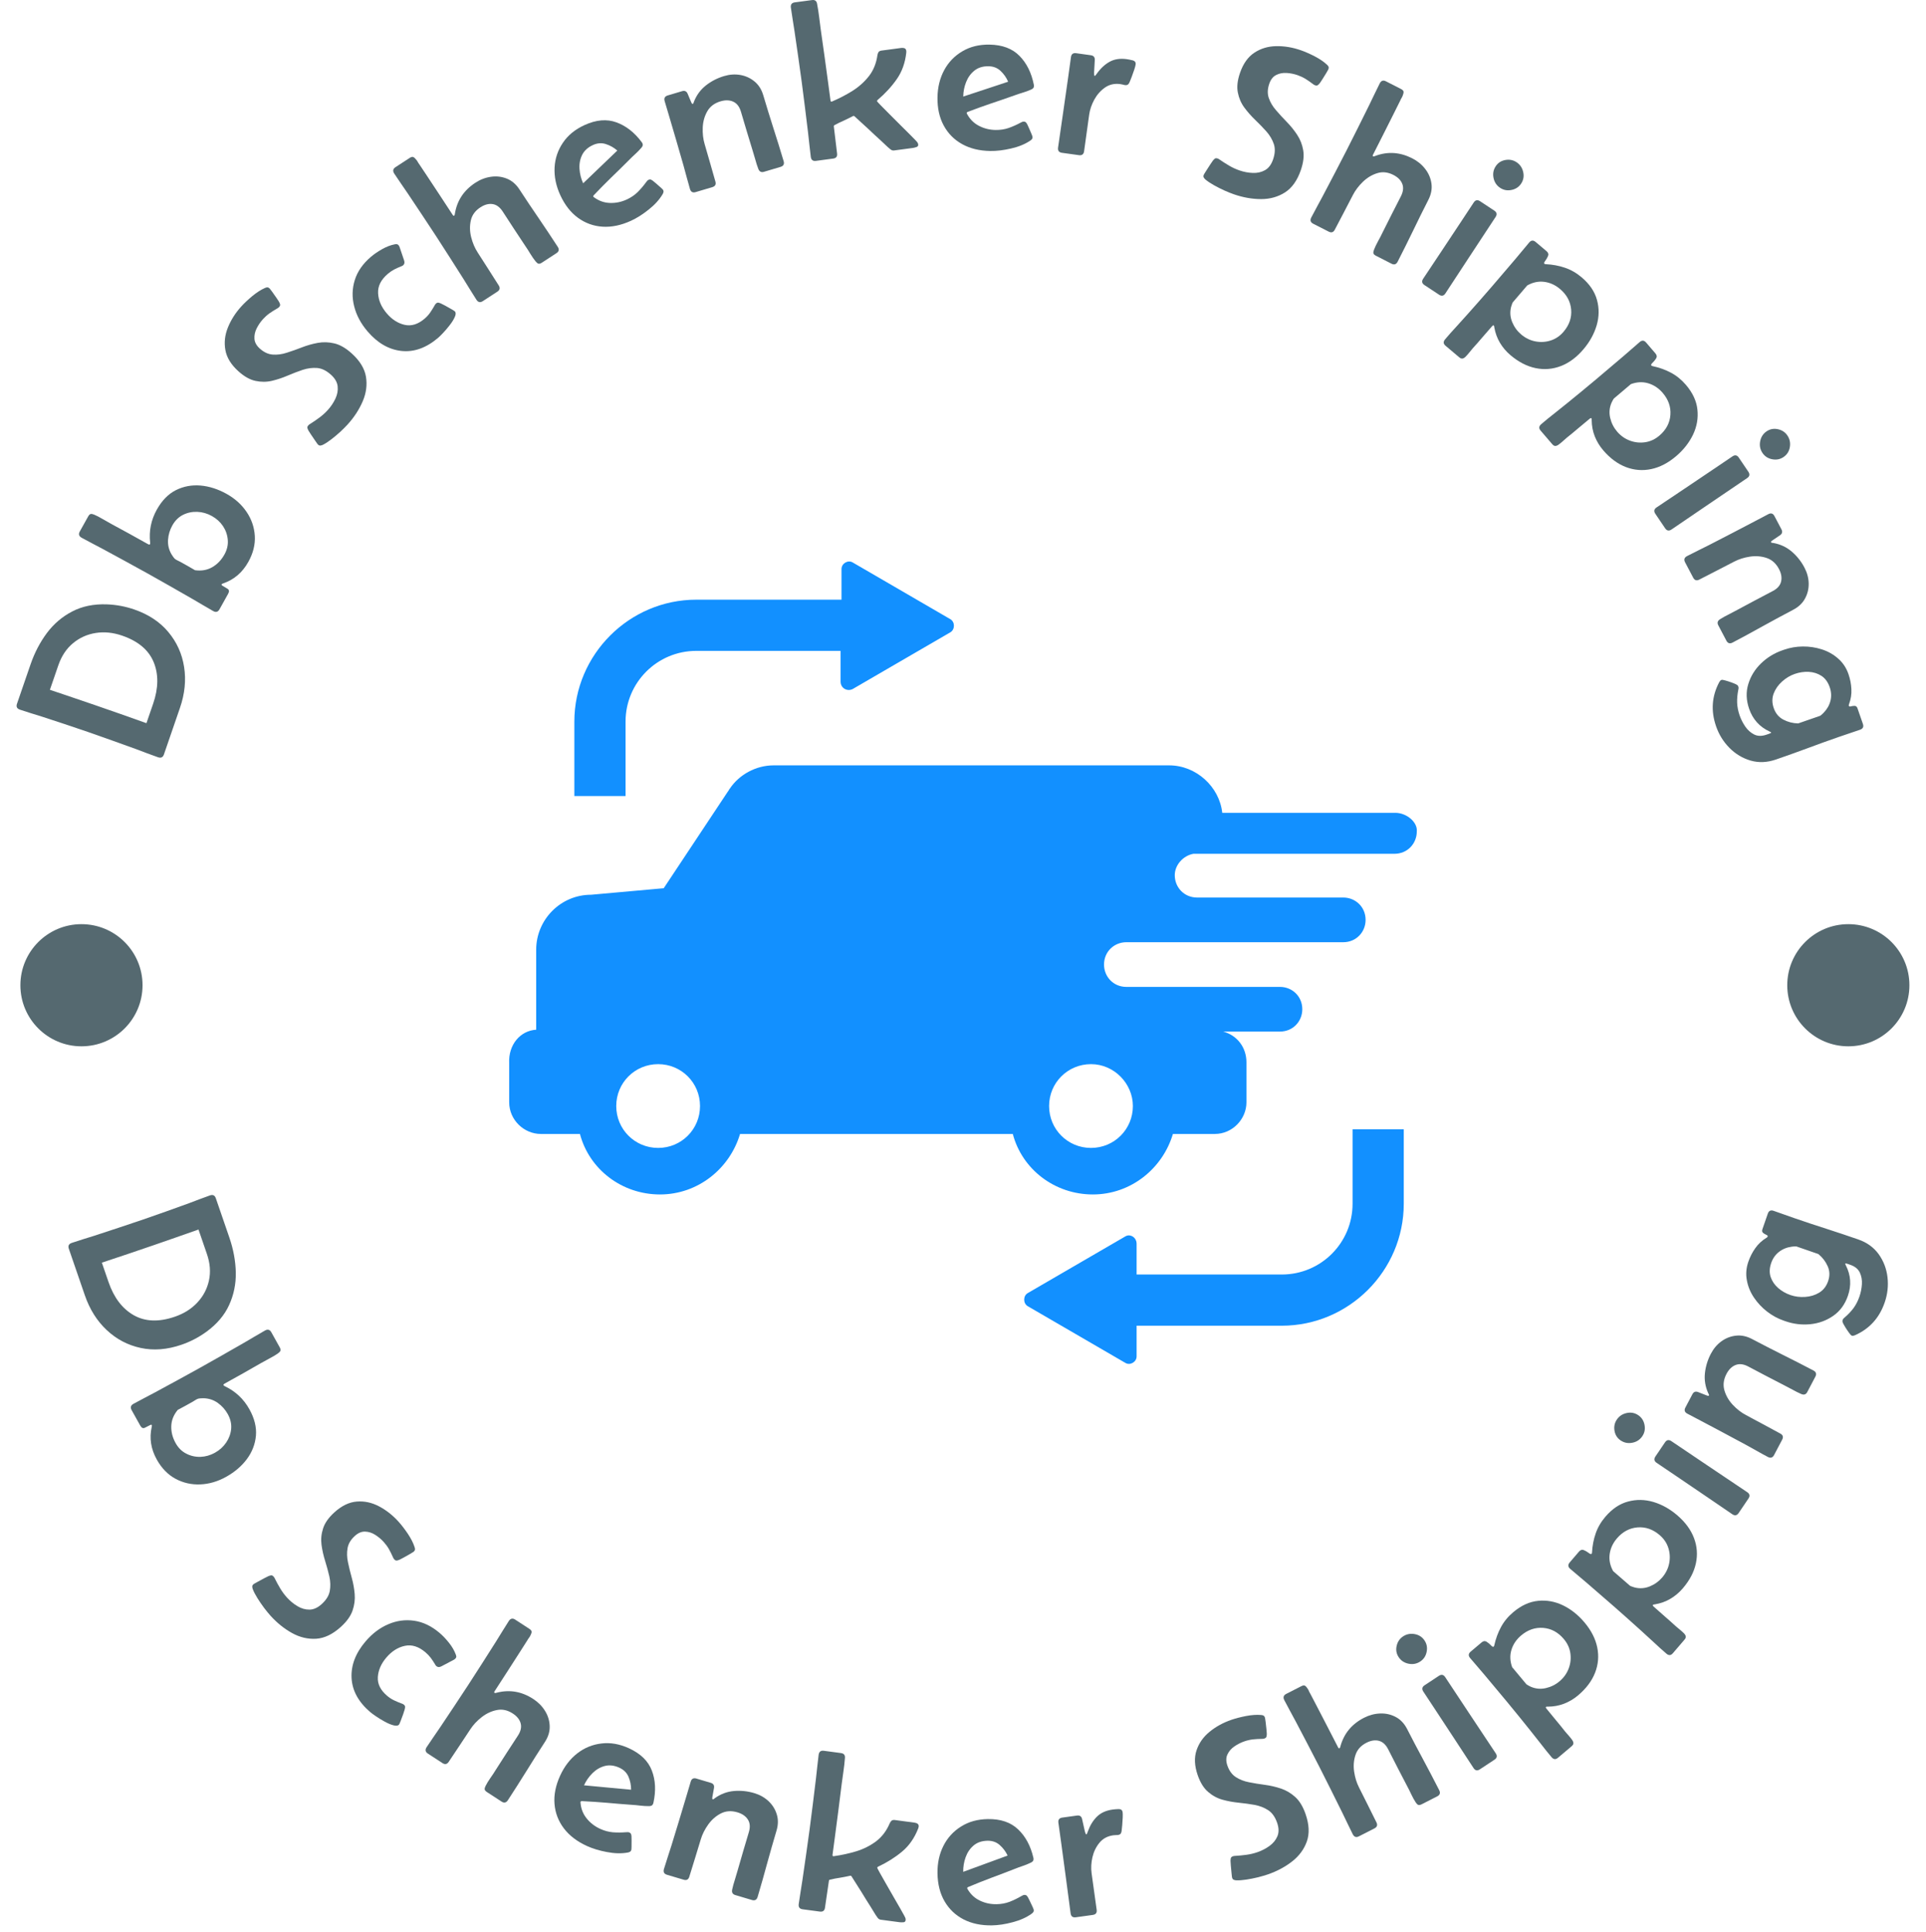 <svg xmlns="http://www.w3.org/2000/svg" version="1.1" xmlns:xlink="http://www.w3.org/1999/xlink" xmlns:svgjs="http://svgjs.dev/svgjs" width="1500" height="1505" viewBox="0 0 1500 1505"><g transform="matrix(1,0,0,1,0,-2.677)"><svg viewBox="0 0 280 281" data-background-color="#ffffff" preserveAspectRatio="xMidYMid meet" height="1505" width="1500" xmlns="http://www.w3.org/2000/svg" xmlns:xlink="http://www.w3.org/1999/xlink"><g id="tight-bounds" transform="matrix(1,0,0,1,0,0.5)"><svg viewBox="0 0 280 280" height="280" width="280"><g><svg viewBox="0 0 280 280" height="280" width="280"><g><svg viewBox="0 0 280 280" height="280" width="280"><g id="textblocktransform"><svg viewBox="0 0 280 280" height="280" width="280" id="textblock"><g><svg viewBox="0 0 280 280" height="280" width="280"><g transform="matrix(1,0,0,1,74.003,81.656)"><svg viewBox="0 0 131.993 116.688" height="116.688" width="131.993"><g id="icon-0"><svg xmlns:x="http://ns.adobe.com/Extensibility/1.0/" xmlns:i="http://ns.adobe.com/AdobeIllustrator/10.0/" xmlns:graph="http://ns.adobe.com/Graphs/1.0/" xmlns="http://www.w3.org/2000/svg" xmlns:xlink="http://www.w3.org/1999/xlink" version="1.1" x="0" y="0" viewBox="1.195 6.898 97.511 86.204" enable-background="new 0 0 100 100" xml:space="preserve" height="116.688" width="131.993" class="icon-jxe-0" data-fill-palette-color="accent" id="jxe-0"><path d="M96.4 33.9H77.8C77.5 31.1 75 28.8 72.1 28.8H29.6C27.7 28.8 25.9 29.8 24.9 31.3 24.8 31.4 24.8 31.5 24.7 31.6L17.8 42 10 42.7C6.7 42.7 4.1 45.4 4.1 48.6V57.2C2.4 57.3 1.1 58.8 1.2 60.8V65C1.2 66.9 2.8 68.4 4.6 68.4H8.8C9.8 72.2 13.3 74.9 17.4 74.9S24.9 72.1 26 68.4H55.3C56.3 72.2 59.8 74.9 63.9 74.9S71.4 72.1 72.5 68.4H77C78.9 68.4 80.4 66.8 80.4 65V60.7C80.4 59.1 79.4 57.8 77.9 57.4H84C85.4 57.4 86.4 56.3 86.4 55 86.4 53.6 85.3 52.6 84 52.6H67.5C66.1 52.6 65.1 51.5 65.1 50.2 65.1 48.8 66.2 47.8 67.5 47.8H90.8C92.2 47.8 93.2 46.7 93.2 45.4 93.2 44 92.1 43 90.8 43H75.1C73.7 43 72.7 41.9 72.7 40.6 72.7 39.5 73.6 38.5 74.7 38.3H96.3C97.7 38.3 98.7 37.2 98.7 35.9 98.8 34.9 97.6 33.9 96.4 33.9M17.2 69.9C14.7 69.9 12.7 67.9 12.7 65.4S14.7 60.9 17.2 60.9 21.7 62.9 21.7 65.4 19.7 69.9 17.2 69.9M68.2 65.4C68.2 67.9 66.2 69.9 63.7 69.9S59.2 67.9 59.2 65.4 61.2 60.9 63.7 60.9 68.2 63 68.2 65.4M68.6 80.2V83.5H84.2C88.4 83.5 91.8 80.1 91.8 75.9V67.9H97.3V75.9C97.3 83.1 91.4 89 84.2 89H68.6V92.3C68.6 92.9 67.9 93.3 67.4 93L56.9 86.9C56.4 86.6 56.4 85.8 56.9 85.5L67.4 79.4C67.9 79.1 68.6 79.5 68.6 80.2M36.8 19.8V16.5H21.3C17.1 16.5 13.7 19.9 13.7 24.1V32.1H8.2V24.1C8.2 16.9 14.1 11 21.3 11H36.9V7.7C36.9 7.1 37.6 6.7 38.1 7L48.6 13.1C49.1 13.4 49.1 14.2 48.6 14.5L38.1 20.6C37.5 20.9 36.8 20.5 36.8 19.8" fill="#1290ff" data-fill-palette-color="accent"></path></svg><g></g></g></svg></g><g id="text-0"><path d="M26.136 102.942l-2.333 6.777c-0.144 0.418-0.428 0.554-0.852 0.408v0c-0.54-0.186-1.073-0.38-1.6-0.583-0.527-0.203-1.055-0.403-1.583-0.599v0c-1.169-0.424-2.34-0.845-3.512-1.263-1.163-0.422-2.329-0.834-3.499-1.236v0c-1.131-0.389-2.261-0.771-3.391-1.146-1.136-0.376-2.272-0.75-3.409-1.119v0c-0.51-0.168-1.026-0.328-1.55-0.48-0.527-0.16-1.045-0.327-1.552-0.502v0c-0.424-0.146-0.564-0.428-0.421-0.845v0l1.968-5.717c0.588-1.71 1.384-3.236 2.385-4.581 1.008-1.342 2.238-2.389 3.69-3.14 1.445-0.753 3.123-1.096 5.034-1.028v0c1.369 0.054 2.692 0.301 3.971 0.742v0c2.082 0.717 3.736 1.811 4.962 3.282 1.232 1.474 1.997 3.167 2.295 5.081 0.302 1.922 0.101 3.905-0.603 5.949zM21.262 105.168v0l0.972-2.825c0.781-2.269 0.807-4.287 0.078-6.054-0.729-1.768-2.256-3.052-4.582-3.852v0c-1.324-0.456-2.606-0.584-3.846-0.386-1.246 0.196-2.349 0.694-3.307 1.493-0.956 0.792-1.667 1.867-2.133 3.223v0l-1.221 3.547c1.082 0.365 2.167 0.732 3.255 1.099 1.088 0.367 2.176 0.738 3.262 1.112v0c2.506 0.863 5.014 1.744 7.522 2.643z" fill="#556970" data-fill-palette-color="primary"></path><path d="M32.917 71.825v0c1.211 0.675 2.178 1.545 2.9 2.609 0.722 1.064 1.123 2.229 1.203 3.495 0.074 1.263-0.241 2.527-0.946 3.791v0c-0.854 1.532-2.067 2.571-3.641 3.118v0c-0.034 0.02-0.079 0.038-0.134 0.054-0.046 0.013-0.083 0.043-0.11 0.091v0c-0.026 0.047-0.007 0.097 0.058 0.148 0.068 0.046 0.114 0.075 0.137 0.089v0c0.226 0.126 0.455 0.265 0.689 0.418 0.228 0.15 0.249 0.392 0.063 0.724v0l-1.256 2.253c-0.215 0.386-0.519 0.47-0.91 0.252v0c-0.516-0.288-1.028-0.585-1.535-0.891-0.504-0.296-1.011-0.595-1.52-0.894v0c-1.071-0.62-2.144-1.234-3.222-1.843-1.068-0.611-2.142-1.217-3.223-1.819v0c-1.081-0.602-2.164-1.199-3.251-1.789-1.084-0.596-2.171-1.187-3.262-1.772v0c-0.523-0.276-1.043-0.55-1.56-0.823-0.52-0.267-1.039-0.544-1.556-0.832v0c-0.398-0.222-0.489-0.526-0.274-0.911v0l1.217-2.182c0.126-0.226 0.256-0.348 0.39-0.366 0.135-0.018 0.305 0.018 0.511 0.11v0c0.323 0.133 0.739 0.35 1.249 0.649 0.51 0.3 0.936 0.541 1.277 0.724v0c0.885 0.478 1.766 0.957 2.642 1.437 0.879 0.49 1.757 0.98 2.636 1.47v0c0.042 0.023 0.092 0.044 0.153 0.061 0.06 0.018 0.105 0 0.134-0.053v0c0.026-0.047 0.035-0.125 0.024-0.232v0c-0.188-1.7 0.134-3.298 0.969-4.794v0c0.741-1.33 1.665-2.274 2.77-2.833 1.111-0.556 2.306-0.78 3.585-0.674 1.276 0.112 2.54 0.517 3.793 1.215zM32.599 80.647v0c0.387-0.695 0.551-1.401 0.492-2.119-0.056-0.724-0.286-1.393-0.69-2.007-0.408-0.609-0.947-1.1-1.618-1.474v0c-0.677-0.377-1.384-0.581-2.123-0.611-0.738-0.03-1.429 0.114-2.073 0.432-0.647 0.324-1.17 0.842-1.567 1.555v0c-0.357 0.641-0.563 1.332-0.618 2.071-0.049 0.743 0.115 1.441 0.491 2.094v0c0.045 0.072 0.121 0.188 0.226 0.348 0.109 0.154 0.197 0.261 0.264 0.322v0c0.1 0.087 0.227 0.165 0.382 0.237 0.161 0.074 0.301 0.144 0.419 0.21v0c0.356 0.199 0.715 0.399 1.078 0.601 0.362 0.202 0.718 0.408 1.067 0.618v0c0.941 0.127 1.773-0.019 2.499-0.44 0.731-0.418 1.321-1.03 1.771-1.837z" fill="#556970" data-fill-palette-color="primary"></path><path d="M39.178 41.951v0c0.04 0.036 0.164 0.199 0.371 0.486 0.202 0.283 0.407 0.574 0.614 0.872 0.202 0.293 0.322 0.475 0.359 0.545v0c0.079 0.136 0.136 0.27 0.172 0.403 0.03 0.128-0.016 0.261-0.139 0.396v0c-0.078 0.086-0.184 0.163-0.32 0.233v0c-0.374 0.211-0.736 0.439-1.085 0.682-0.344 0.248-0.661 0.534-0.953 0.857v0c-0.36 0.398-0.665 0.847-0.914 1.345-0.245 0.493-0.35 0.994-0.315 1.502 0.035 0.508 0.292 0.979 0.771 1.413v0c0.595 0.538 1.223 0.831 1.885 0.88 0.662 0.049 1.343-0.041 2.044-0.269 0.706-0.223 1.434-0.481 2.184-0.773 0.75-0.293 1.521-0.512 2.313-0.658 0.792-0.146 1.599-0.121 2.422 0.074 0.823 0.195 1.665 0.682 2.527 1.461v0c1.18 1.067 1.869 2.195 2.068 3.383 0.195 1.193 0.038 2.385-0.47 3.575-0.513 1.195-1.241 2.314-2.185 3.358v0c-0.283 0.313-0.633 0.665-1.052 1.056-0.428 0.392-0.869 0.763-1.323 1.113-0.454 0.35-0.866 0.618-1.237 0.805v0c-0.127 0.059-0.246 0.094-0.356 0.104-0.115 0.015-0.23-0.029-0.346-0.134v0c-0.05-0.046-0.18-0.222-0.387-0.529-0.212-0.302-0.423-0.612-0.631-0.928-0.199-0.317-0.324-0.513-0.376-0.588v0c-0.074-0.141-0.127-0.27-0.157-0.389-0.025-0.114 0.024-0.239 0.147-0.376v0c0.073-0.081 0.154-0.145 0.243-0.192v0c0.467-0.293 0.923-0.604 1.368-0.935 0.441-0.325 0.846-0.692 1.216-1.1v0c0.456-0.504 0.823-1.052 1.101-1.643 0.283-0.596 0.393-1.194 0.329-1.793-0.064-0.598-0.388-1.162-0.973-1.69v0c-0.66-0.597-1.331-0.925-2.012-0.982-0.686-0.052-1.386 0.038-2.102 0.271-0.714 0.243-1.444 0.522-2.188 0.839-0.749 0.321-1.509 0.574-2.279 0.756-0.78 0.183-1.576 0.187-2.389 0.012-0.817-0.171-1.651-0.641-2.503-1.412v0c-1.059-0.958-1.685-1.982-1.879-3.075-0.199-1.087-0.078-2.178 0.363-3.273 0.441-1.095 1.087-2.114 1.94-3.057v0c0.424-0.469 0.957-0.972 1.599-1.509 0.647-0.533 1.26-0.927 1.839-1.183v0c0.127-0.059 0.243-0.092 0.349-0.096 0.111-0.001 0.226 0.054 0.347 0.163z" fill="#556970" data-fill-palette-color="primary"></path><path d="M63.376 44.132v0c0.114-0.097 0.233-0.136 0.357-0.116 0.123 0.029 0.243 0.07 0.359 0.123v0c0.094 0.036 0.297 0.139 0.611 0.309 0.314 0.17 0.617 0.341 0.907 0.513 0.3 0.173 0.469 0.283 0.509 0.33v0c0.154 0.181 0.144 0.457-0.03 0.829-0.165 0.373-0.41 0.765-0.737 1.178-0.323 0.418-0.644 0.795-0.965 1.131-0.321 0.336-0.556 0.568-0.707 0.696v0c-1.722 1.468-3.501 2.106-5.337 1.911-1.84-0.199-3.486-1.15-4.937-2.851v0c-0.97-1.138-1.616-2.351-1.937-3.64-0.331-1.29-0.303-2.56 0.086-3.812 0.389-1.252 1.17-2.378 2.344-3.379v0c0.46-0.392 1.001-0.764 1.622-1.115 0.621-0.351 1.225-0.585 1.813-0.702v0c0.118-0.029 0.225-0.04 0.321-0.032 0.096 0.008 0.186 0.061 0.27 0.159v0c0.071 0.083 0.123 0.181 0.157 0.295v0l0.644 1.902c0.105 0.312 0.06 0.552-0.137 0.72v0c-0.078 0.066-0.183 0.12-0.316 0.163v0c-0.353 0.141-0.691 0.295-1.014 0.461-0.317 0.172-0.618 0.38-0.902 0.623v0c-0.993 0.847-1.463 1.783-1.41 2.809 0.048 1.031 0.467 2.009 1.256 2.935v0c0.758 0.89 1.625 1.446 2.601 1.668 0.976 0.222 1.942-0.075 2.899-0.89v0c0.31-0.265 0.577-0.554 0.799-0.87 0.223-0.325 0.433-0.66 0.63-1.005v0c0.038-0.06 0.072-0.12 0.101-0.18 0.038-0.06 0.086-0.114 0.143-0.163z" fill="#556970" data-fill-palette-color="primary"></path><path d="M72.288 42.415l-2.119 1.38c-0.37 0.241-0.678 0.174-0.922-0.202v0c-0.323-0.495-0.637-0.997-0.943-1.503-0.308-0.497-0.617-0.997-0.928-1.5v0c-0.658-1.048-1.322-2.092-1.991-3.132-0.66-1.038-1.328-2.076-2.003-3.113v0c-0.675-1.037-1.356-2.069-2.043-3.098-0.681-1.033-1.367-2.062-2.059-3.087v0c-0.334-0.488-0.666-0.973-0.997-1.456-0.336-0.479-0.666-0.966-0.988-1.461v0c-0.249-0.382-0.188-0.693 0.182-0.934v0l2.059-1.341c0.211-0.137 0.38-0.183 0.507-0.136 0.128 0.047 0.261 0.158 0.401 0.335v0c0.101 0.105 0.188 0.226 0.262 0.365 0.078 0.144 0.163 0.275 0.256 0.393v0l1.197 1.8c0.592 0.896 1.185 1.795 1.781 2.696 0.596 0.902 1.19 1.808 1.783 2.72v0c0.011 0.017 0.045 0.068 0.101 0.154 0.061 0.082 0.12 0.104 0.177 0.067v0c0.046-0.03 0.076-0.082 0.092-0.158 0.01-0.072 0.019-0.126 0.027-0.163v0c0.316-1.893 1.309-3.383 2.978-4.47v0c0.712-0.464 1.465-0.752 2.26-0.864 0.801-0.116 1.568-0.028 2.302 0.265 0.734 0.292 1.348 0.818 1.841 1.575v0c0.909 1.395 1.839 2.785 2.789 4.169 0.941 1.382 1.868 2.774 2.78 4.176v0c0.245 0.376 0.182 0.684-0.188 0.925v0l-2.118 1.38c-0.216 0.141-0.388 0.188-0.517 0.142-0.128-0.047-0.261-0.158-0.4-0.335v0c-0.234-0.285-0.487-0.648-0.758-1.089-0.269-0.45-0.514-0.833-0.737-1.15v0c-0.557-0.83-1.106-1.66-1.648-2.492-0.545-0.837-1.091-1.674-1.635-2.512v0c-0.415-0.638-0.906-0.999-1.473-1.084-0.567-0.085-1.157 0.072-1.773 0.473v0c-0.757 0.493-1.221 1.132-1.392 1.916-0.176 0.788-0.158 1.6 0.053 2.436 0.212 0.836 0.529 1.578 0.952 2.227v0c0.516 0.792 1.026 1.587 1.53 2.386 0.506 0.79 1.011 1.584 1.516 2.383v0c0.241 0.37 0.177 0.676-0.194 0.917z" fill="#556970" data-fill-palette-color="primary"></path><path d="M91.712 32.11v0c-1.428 0.653-2.803 0.939-4.127 0.856-1.317-0.085-2.508-0.516-3.573-1.292-1.065-0.776-1.925-1.881-2.581-3.315v0c-0.614-1.341-0.887-2.674-0.82-3.997 0.07-1.318 0.474-2.519 1.211-3.603 0.728-1.088 1.775-1.944 3.141-2.57v0c1.694-0.775 3.24-0.907 4.639-0.396 1.397 0.505 2.626 1.467 3.687 2.888v0c0.024 0.019 0.051 0.063 0.082 0.131v0c0.068 0.148 0.082 0.277 0.042 0.385-0.04 0.108-0.108 0.214-0.203 0.316v0c-0.263 0.307-0.553 0.604-0.87 0.892-0.317 0.287-0.621 0.579-0.911 0.876v0c-0.851 0.853-1.712 1.699-2.584 2.539-0.863 0.843-1.71 1.702-2.543 2.576v0c-0.063 0.074-0.081 0.142-0.053 0.203v0c0.014 0.031 0.042 0.059 0.084 0.085v0c0.712 0.526 1.488 0.803 2.33 0.829 0.835 0.029 1.646-0.136 2.43-0.495v0c0.612-0.28 1.143-0.639 1.593-1.076 0.441-0.441 0.855-0.925 1.241-1.454v0c0.048-0.074 0.101-0.139 0.158-0.195 0.054-0.062 0.115-0.109 0.182-0.14v0c0.136-0.062 0.259-0.07 0.371-0.023 0.114 0.053 0.219 0.12 0.317 0.202v0c0.068 0.051 0.213 0.172 0.434 0.362 0.222 0.19 0.44 0.382 0.655 0.575 0.213 0.187 0.334 0.314 0.366 0.382v0c0.051 0.111 0.061 0.215 0.03 0.311-0.025 0.093-0.064 0.186-0.119 0.279v0c-0.472 0.799-1.15 1.546-2.035 2.243-0.876 0.7-1.734 1.242-2.574 1.626zM84.765 26.655v0c0.824-0.796 1.653-1.59 2.487-2.382 0.833-0.792 1.659-1.585 2.478-2.378v0c-0.487-0.427-1.042-0.742-1.665-0.943-0.614-0.198-1.239-0.151-1.875 0.14v0c-0.742 0.339-1.266 0.818-1.574 1.438-0.305 0.625-0.431 1.304-0.381 2.035 0.048 0.726 0.224 1.422 0.53 2.09z" fill="#556970" data-fill-palette-color="primary"></path><path d="M97.064 13.879l2.091-0.622c0.378-0.112 0.645 0.011 0.801 0.369v0c0.088 0.201 0.173 0.402 0.254 0.605 0.086 0.194 0.17 0.393 0.252 0.595v0c0.006 0.02 0.033 0.075 0.081 0.168 0.049 0.092 0.099 0.13 0.151 0.114v0c0.052-0.015 0.092-0.059 0.121-0.131 0.026-0.079 0.044-0.137 0.054-0.176v0c0.385-0.972 0.968-1.766 1.75-2.381 0.782-0.615 1.664-1.069 2.648-1.361v0c0.801-0.238 1.587-0.291 2.357-0.157 0.778 0.138 1.464 0.452 2.056 0.942 0.599 0.489 1.024 1.156 1.275 2.003v0c0.474 1.596 0.967 3.194 1.477 4.794 0.515 1.591 1.011 3.188 1.487 4.791v0c0.128 0.43-0.02 0.708-0.443 0.834v0l-2.424 0.72c-0.397 0.118-0.672-0.031-0.824-0.447v0c-0.164-0.433-0.307-0.877-0.427-1.33-0.125-0.445-0.257-0.888-0.395-1.329v0c-0.296-0.947-0.583-1.89-0.861-2.829-0.279-0.938-0.557-1.876-0.836-2.814v0c-0.217-0.73-0.591-1.214-1.123-1.454-0.532-0.239-1.146-0.255-1.844-0.048v0c-0.88 0.261-1.52 0.742-1.922 1.443-0.402 0.701-0.623 1.483-0.664 2.346-0.039 0.87 0.052 1.679 0.274 2.429v0c0.269 0.906 0.532 1.813 0.788 2.722 0.261 0.901 0.519 1.806 0.775 2.716v0c0.126 0.423-0.023 0.698-0.447 0.824v0l-2.424 0.72c-0.423 0.126-0.699-0.026-0.826-0.456v0c-0.172-0.58-0.334-1.159-0.485-1.739-0.157-0.577-0.314-1.151-0.469-1.722v0c-0.69-2.418-1.393-4.833-2.109-7.243v0l-0.616-2.072c-0.126-0.423 0.023-0.698 0.447-0.824z" fill="#556970" data-fill-palette-color="primary"></path><path d="M121.12 23.061l-2.507 0.335c-0.438 0.058-0.687-0.135-0.746-0.58v0c-0.078-0.586-0.146-1.174-0.204-1.762-0.064-0.581-0.128-1.166-0.193-1.754v0c-0.143-1.229-0.294-2.457-0.45-3.684-0.149-1.221-0.306-2.445-0.469-3.671v0c-0.164-1.226-0.334-2.451-0.511-3.676-0.17-1.225-0.347-2.45-0.532-3.673v0c-0.092-0.584-0.183-1.165-0.273-1.743-0.098-0.577-0.185-1.158-0.264-1.744v0c-0.06-0.451 0.129-0.706 0.567-0.765v0l2.506-0.334c0.431-0.058 0.679 0.132 0.744 0.569v0c0.116 0.615 0.213 1.233 0.289 1.854 0.077 0.627 0.157 1.251 0.239 1.871v0c0.187 1.298 0.371 2.597 0.551 3.897 0.181 1.306 0.358 2.609 0.532 3.91v0l0.333 2.496c0.017 0.128 0.073 0.186 0.167 0.173v0c0.04-0.005 0.07-0.016 0.088-0.033v0c1.025-0.438 2.006-0.95 2.943-1.534 0.936-0.591 1.735-1.308 2.398-2.151 0.655-0.849 1.065-1.863 1.229-3.044v0c0.03-0.189 0.085-0.34 0.166-0.454 0.088-0.115 0.232-0.185 0.434-0.212v0l2.87-0.383c0.182-0.024 0.342-0.008 0.48 0.049 0.138 0.057 0.22 0.187 0.247 0.389v0c0.005 0.04 0.005 0.116 0 0.226v0c-0.158 1.488-0.617 2.777-1.377 3.866-0.76 1.089-1.691 2.101-2.794 3.037v0c-0.067 0.064-0.097 0.123-0.089 0.176v0c0.004 0.034 0.178 0.227 0.519 0.579 0.349 0.358 0.781 0.794 1.296 1.308 0.514 0.514 1.041 1.041 1.578 1.579 0.538 0.538 1.012 1.01 1.423 1.415 0.411 0.405 0.672 0.671 0.786 0.8v0c0.078 0.072 0.159 0.161 0.241 0.267 0.082 0.099 0.131 0.209 0.147 0.33v0c0.027 0.202-0.058 0.334-0.256 0.394-0.203 0.068-0.376 0.112-0.517 0.131v0l-2.749 0.366c-0.182 0.024-0.358-0.035-0.527-0.176v0c-0.23-0.182-0.455-0.382-0.677-0.599-0.228-0.216-0.451-0.427-0.67-0.631v0c-0.647-0.586-1.289-1.182-1.926-1.789-0.642-0.6-1.287-1.189-1.933-1.769v0c-0.041-0.049-0.095-0.07-0.162-0.06v0c-0.027 0.004-0.053 0.014-0.079 0.031v0c-0.436 0.23-0.876 0.446-1.322 0.649-0.454 0.198-0.898 0.415-1.333 0.651v0c-0.091 0.04-0.129 0.11-0.115 0.211v0l0.471 3.918c0.058 0.438-0.131 0.686-0.569 0.744z" fill="#556970" data-fill-palette-color="primary"></path><path d="M143.955 21.957v0c-1.57-0.025-2.934-0.36-4.093-1.004-1.152-0.644-2.042-1.545-2.669-2.705-0.627-1.159-0.928-2.527-0.902-4.103v0c0.024-1.475 0.351-2.795 0.981-3.961 0.631-1.159 1.512-2.069 2.645-2.731 1.126-0.668 2.439-0.99 3.941-0.966v0c1.862 0.03 3.315 0.577 4.358 1.641 1.043 1.057 1.738 2.455 2.084 4.194v0c0.013 0.027 0.019 0.078 0.018 0.153v0c-0.003 0.163-0.045 0.285-0.129 0.365-0.083 0.08-0.189 0.146-0.319 0.199v0c-0.37 0.164-0.76 0.307-1.169 0.429-0.41 0.123-0.81 0.255-1.2 0.399v0c-1.135 0.403-2.276 0.796-3.424 1.179-1.142 0.389-2.277 0.799-3.406 1.229v0c-0.089 0.039-0.134 0.093-0.135 0.161v0c-0.001 0.034 0.012 0.072 0.039 0.113v0c0.416 0.782 0.998 1.365 1.746 1.751 0.742 0.386 1.544 0.586 2.407 0.6v0c0.673 0.011 1.307-0.084 1.901-0.285 0.588-0.208 1.17-0.467 1.746-0.778v0c0.076-0.046 0.151-0.083 0.226-0.108 0.075-0.033 0.15-0.049 0.225-0.047v0c0.15 0.002 0.264 0.048 0.345 0.138 0.08 0.096 0.146 0.203 0.199 0.319v0c0.04 0.075 0.118 0.247 0.236 0.514 0.118 0.267 0.233 0.534 0.344 0.801 0.111 0.26 0.166 0.428 0.165 0.502v0c-0.002 0.122-0.038 0.22-0.106 0.294-0.062 0.074-0.138 0.141-0.228 0.2v0c-0.77 0.518-1.704 0.9-2.802 1.148-1.092 0.254-2.1 0.374-3.024 0.359zM140.035 14.042v0c1.087-0.363 2.177-0.723 3.27-1.079 1.093-0.356 2.18-0.716 3.26-1.079v0c-0.255-0.596-0.621-1.118-1.097-1.568-0.469-0.443-1.053-0.67-1.753-0.681v0c-0.816-0.013-1.495 0.193-2.039 0.62-0.544 0.433-0.951 0.991-1.22 1.673-0.269 0.675-0.41 1.38-0.421 2.114z" fill="#556970" data-fill-palette-color="primary"></path><path d="M156.447 7.736l2.141 0.297c0.404 0.056 0.595 0.285 0.574 0.687v0l-0.101 1.839c-0.002 0.013 0.001 0.093 0.009 0.238 0 0.151 0.026 0.23 0.08 0.237v0c0.054 0.007 0.116-0.046 0.187-0.159 0.076-0.106 0.123-0.168 0.139-0.187v0c0.545-0.762 1.166-1.334 1.864-1.717 0.691-0.378 1.514-0.5 2.47-0.368v0c0.229 0.032 0.513 0.088 0.852 0.17 0.338 0.088 0.485 0.29 0.44 0.606v0c-0.022 0.162-0.087 0.406-0.194 0.735-0.115 0.334-0.234 0.671-0.357 1.011-0.128 0.332-0.229 0.586-0.301 0.761v0c-0.066 0.176-0.149 0.309-0.251 0.397-0.108 0.088-0.267 0.117-0.475 0.089v0c-0.108-0.015-0.211-0.04-0.309-0.074-0.099-0.027-0.209-0.05-0.33-0.066v0c-0.842-0.117-1.585 0.048-2.23 0.493-0.646 0.452-1.167 1.039-1.562 1.76-0.396 0.727-0.646 1.465-0.749 2.212v0l-0.736 5.301c-0.061 0.438-0.31 0.626-0.747 0.566v0l-2.474-0.344c-0.438-0.061-0.626-0.313-0.564-0.757v0c0.23-1.656 0.469-3.304 0.716-4.944 0.241-1.641 0.476-3.283 0.704-4.925v0l0.457-3.293c0.061-0.438 0.31-0.626 0.747-0.565z" fill="#556970" data-fill-palette-color="primary"></path><path d="M193.136 10.073v0c-0.018 0.051-0.119 0.229-0.302 0.532-0.182 0.297-0.369 0.599-0.562 0.906-0.19 0.301-0.31 0.482-0.36 0.544v0c-0.094 0.126-0.195 0.231-0.304 0.316-0.106 0.078-0.246 0.088-0.419 0.028v0c-0.109-0.038-0.222-0.106-0.34-0.204v0c-0.341-0.262-0.692-0.505-1.052-0.73-0.363-0.219-0.75-0.399-1.162-0.542v0c-0.508-0.175-1.039-0.28-1.595-0.314-0.55-0.032-1.052 0.068-1.506 0.3-0.454 0.231-0.786 0.652-0.997 1.263v0c-0.262 0.758-0.286 1.451-0.072 2.078 0.215 0.628 0.564 1.22 1.048 1.775 0.482 0.562 1.004 1.131 1.568 1.707 0.563 0.576 1.067 1.199 1.511 1.871 0.444 0.671 0.738 1.424 0.881 2.256 0.143 0.833 0.025 1.799-0.354 2.898v0c-0.519 1.503-1.287 2.579-2.302 3.228-1.022 0.647-2.179 0.969-3.473 0.968-1.3-0.003-2.615-0.235-3.945-0.694v0c-0.398-0.138-0.859-0.322-1.384-0.554-0.528-0.24-1.042-0.5-1.542-0.781-0.5-0.281-0.909-0.555-1.226-0.822v0c-0.104-0.094-0.183-0.189-0.236-0.287-0.059-0.1-0.063-0.223-0.012-0.37v0c0.022-0.064 0.134-0.252 0.335-0.564 0.195-0.314 0.397-0.629 0.607-0.945 0.214-0.307 0.345-0.499 0.393-0.576v0c0.1-0.124 0.199-0.222 0.297-0.296 0.095-0.068 0.23-0.072 0.403-0.012v0c0.103 0.036 0.194 0.085 0.273 0.148v0c0.452 0.314 0.918 0.612 1.396 0.892 0.472 0.278 0.968 0.507 1.488 0.687v0c0.642 0.222 1.29 0.345 1.944 0.37 0.66 0.027 1.252-0.107 1.777-0.4 0.526-0.293 0.917-0.812 1.175-1.557v0c0.291-0.842 0.329-1.587 0.114-2.237-0.221-0.652-0.578-1.261-1.073-1.827-0.503-0.562-1.046-1.124-1.629-1.685-0.589-0.563-1.119-1.163-1.589-1.8-0.474-0.646-0.79-1.377-0.946-2.193-0.163-0.819-0.057-1.771 0.318-2.856v0c0.466-1.349 1.164-2.327 2.092-2.934 0.922-0.609 1.974-0.925 3.154-0.949 1.18-0.024 2.371 0.172 3.573 0.587v0c0.597 0.206 1.269 0.5 2.015 0.88 0.744 0.386 1.347 0.796 1.808 1.229v0c0.104 0.094 0.18 0.188 0.226 0.283 0.044 0.102 0.039 0.229-0.014 0.383z" fill="#556970" data-fill-palette-color="primary"></path><path d="M193.176 33.685l-2.252-1.149c-0.393-0.201-0.488-0.501-0.284-0.901v0c0.269-0.527 0.547-1.049 0.834-1.566 0.278-0.514 0.557-1.032 0.838-1.553v0c0.581-1.093 1.155-2.188 1.724-3.286 0.571-1.09 1.138-2.185 1.701-3.287v0c0.562-1.102 1.119-2.207 1.669-3.315 0.556-1.105 1.107-2.213 1.651-3.324v0c0.257-0.533 0.512-1.063 0.765-1.589 0.248-0.53 0.506-1.058 0.775-1.585v0c0.207-0.406 0.507-0.508 0.901-0.307v0l2.188 1.117c0.224 0.114 0.348 0.238 0.371 0.373 0.023 0.134-0.007 0.305-0.091 0.514v0c-0.041 0.139-0.103 0.276-0.186 0.409-0.086 0.139-0.157 0.278-0.213 0.417v0l-0.964 1.935c-0.482 0.96-0.966 1.922-1.452 2.888-0.485 0.966-0.975 1.933-1.469 2.901v0c-0.009 0.018-0.037 0.073-0.084 0.163-0.04 0.094-0.03 0.156 0.03 0.188v0c0.048 0.025 0.109 0.025 0.183 0.001 0.067-0.027 0.119-0.046 0.155-0.058v0c1.799-0.669 3.585-0.551 5.36 0.355v0c0.757 0.386 1.382 0.896 1.874 1.529 0.499 0.636 0.805 1.346 0.917 2.128 0.112 0.782-0.037 1.576-0.448 2.381v0c-0.757 1.483-1.499 2.982-2.226 4.496-0.73 1.505-1.475 3.002-2.236 4.491v0c-0.204 0.4-0.503 0.499-0.896 0.298v0l-2.252-1.15c-0.23-0.117-0.357-0.243-0.38-0.377-0.023-0.134 0.007-0.305 0.091-0.515v0c0.131-0.345 0.319-0.745 0.567-1.199 0.256-0.457 0.466-0.861 0.63-1.212v0c0.442-0.896 0.889-1.786 1.34-2.67 0.454-0.89 0.909-1.78 1.363-2.669v0c0.346-0.678 0.415-1.284 0.206-1.818-0.208-0.534-0.639-0.967-1.293-1.301v0c-0.805-0.411-1.59-0.495-2.355-0.252-0.771 0.24-1.466 0.66-2.085 1.259-0.619 0.6-1.105 1.245-1.457 1.935v0c-0.43 0.841-0.865 1.68-1.307 2.515-0.433 0.832-0.87 1.666-1.311 2.501v0c-0.201 0.393-0.498 0.49-0.892 0.289z" fill="#556970" data-fill-palette-color="primary"></path><path d="M217.461 24.18v0c0.326-0.494 0.786-0.796 1.382-0.908 0.605-0.114 1.154-0.008 1.647 0.317v0c0.505 0.333 0.828 0.807 0.968 1.421 0.141 0.614 0.042 1.176-0.295 1.686v0c-0.326 0.494-0.79 0.802-1.392 0.926-0.606 0.129-1.159 0.029-1.659-0.3v0c-0.516-0.341-0.838-0.822-0.965-1.444-0.127-0.621-0.023-1.188 0.314-1.698zM212.3 32.428v0l1.966-2.979c0.243-0.369 0.549-0.431 0.918-0.188v0l2.076 1.37c0.369 0.243 0.431 0.549 0.188 0.918v0c-1.22 1.849-2.44 3.704-3.658 5.563-1.209 1.857-2.424 3.71-3.644 5.559v0c-0.243 0.369-0.549 0.431-0.918 0.189v0l-2.127-1.404c-0.369-0.243-0.431-0.549-0.189-0.918v0c0.895-1.356 1.795-2.708 2.701-4.057 0.897-1.346 1.792-2.698 2.687-4.053z" fill="#556970" data-fill-palette-color="primary"></path><path d="M219.617 51.655v0c-0.623-0.526-1.137-1.129-1.541-1.809-0.405-0.68-0.678-1.431-0.819-2.253v0c-0.008-0.033-0.014-0.078-0.019-0.136-0.004-0.048-0.027-0.089-0.069-0.125v0c-0.042-0.035-0.094-0.026-0.156 0.028-0.058 0.058-0.096 0.097-0.113 0.118v0c-0.467 0.522-0.931 1.055-1.392 1.6-0.46 0.545-0.927 1.076-1.4 1.594v0c-0.167 0.197-0.337 0.405-0.511 0.622-0.17 0.212-0.346 0.41-0.529 0.594v0c-0.152 0.148-0.299 0.233-0.442 0.255-0.138 0.026-0.297-0.038-0.479-0.191v0l-1.986-1.678c-0.327-0.276-0.346-0.586-0.057-0.928v0c0.535-0.633 1.088-1.256 1.659-1.869 0.57-0.622 1.126-1.238 1.667-1.848v0c1.168-1.309 2.323-2.624 3.466-3.946 1.143-1.321 2.28-2.652 3.411-3.991v0c0.338-0.4 0.675-0.804 1.012-1.214 0.333-0.404 0.67-0.809 1.012-1.214v0c0.285-0.338 0.596-0.364 0.934-0.079v0l1.589 1.342c0.254 0.215 0.325 0.453 0.212 0.713-0.113 0.26-0.248 0.494-0.404 0.7-0.166 0.207-0.202 0.35-0.109 0.429v0c0.031 0.026 0.093 0.043 0.185 0.049v0c0.983 0.047 1.907 0.218 2.771 0.512 0.868 0.289 1.684 0.755 2.447 1.4v0c1.158 0.978 1.901 2.073 2.231 3.284 0.333 1.207 0.321 2.433-0.038 3.679-0.363 1.241-0.999 2.399-1.906 3.474v0c-0.996 1.179-2.094 2-3.295 2.462-1.201 0.463-2.429 0.564-3.685 0.304-1.257-0.261-2.472-0.887-3.646-1.878zM221.172 48.645v-0.001c0.623 0.526 1.315 0.861 2.075 1.005 0.75 0.144 1.491 0.099 2.224-0.137 0.723-0.235 1.348-0.663 1.873-1.286v0c0.829-0.981 1.192-2.054 1.089-3.217-0.103-1.163-0.642-2.157-1.618-2.982v0c-0.696-0.588-1.465-0.935-2.309-1.043-0.838-0.103-1.658 0.072-2.459 0.526v0c-0.346 0.41-0.696 0.818-1.047 1.224-0.352 0.406-0.701 0.814-1.047 1.224v0c-0.035 0.042-0.081 0.149-0.139 0.323-0.057 0.183-0.095 0.302-0.115 0.357v0c-0.188 0.749-0.133 1.485 0.164 2.207 0.296 0.713 0.733 1.313 1.309 1.799z" fill="#556970" data-fill-palette-color="primary"></path><path d="M233.1 65.488v0c-0.531-0.619-0.942-1.297-1.233-2.032-0.291-0.736-0.44-1.521-0.448-2.356v0c-0.002-0.034-0.001-0.08 0.003-0.137 0.004-0.048-0.012-0.093-0.047-0.134v0c-0.035-0.041-0.088-0.041-0.16 0.003-0.066 0.048-0.11 0.081-0.13 0.098v0c-0.545 0.44-1.088 0.893-1.63 1.357-0.542 0.465-1.087 0.914-1.636 1.35v0c-0.196 0.168-0.398 0.345-0.605 0.532-0.202 0.182-0.408 0.35-0.617 0.502v0c-0.173 0.122-0.332 0.182-0.476 0.181-0.14 0.004-0.288-0.085-0.443-0.266v0l-1.692-1.973c-0.279-0.325-0.248-0.634 0.093-0.926v0c0.629-0.54 1.275-1.066 1.935-1.579 0.662-0.523 1.309-1.042 1.942-1.558v0c1.362-1.105 2.713-2.219 4.052-3.341 1.339-1.122 2.674-2.253 4.005-3.395v0c0.397-0.341 0.795-0.686 1.193-1.036 0.393-0.346 0.79-0.691 1.193-1.037v0c0.335-0.288 0.647-0.264 0.934 0.072v0l1.354 1.579c0.217 0.253 0.249 0.499 0.096 0.737-0.153 0.239-0.324 0.448-0.511 0.626-0.197 0.178-0.255 0.313-0.176 0.406v0c0.027 0.031 0.085 0.057 0.175 0.079v0c0.963 0.204 1.847 0.52 2.653 0.948 0.811 0.424 1.542 1.015 2.193 1.773v0c0.987 1.151 1.546 2.35 1.676 3.599 0.136 1.244-0.072 2.453-0.625 3.625-0.557 1.167-1.37 2.209-2.438 3.125v0c-1.171 1.004-2.386 1.639-3.645 1.904-1.259 0.265-2.488 0.168-3.687-0.29-1.199-0.458-2.298-1.27-3.298-2.436zM235.116 62.765v0c0.531 0.619 1.16 1.06 1.887 1.323 0.717 0.262 1.456 0.336 2.217 0.22 0.751-0.116 1.436-0.439 2.056-0.97v0c0.975-0.836 1.505-1.837 1.589-3.002 0.084-1.165-0.289-2.232-1.121-3.202v0c-0.593-0.691-1.297-1.157-2.113-1.398-0.811-0.236-1.648-0.194-2.511 0.125v0c-0.408 0.35-0.817 0.697-1.229 1.041-0.412 0.344-0.822 0.691-1.23 1.041v0c-0.041 0.035-0.104 0.134-0.189 0.297-0.085 0.172-0.142 0.283-0.17 0.334v0c-0.305 0.709-0.369 1.444-0.191 2.205 0.179 0.751 0.514 1.413 1.005 1.986z" fill="#556970" data-fill-palette-color="primary"></path><path d="M256.859 62.724v0c0.49-0.331 1.031-0.435 1.624-0.31 0.602 0.126 1.069 0.434 1.4 0.924v0c0.339 0.501 0.456 1.062 0.351 1.683-0.105 0.621-0.411 1.103-0.918 1.445v0c-0.49 0.331-1.037 0.439-1.641 0.322-0.61-0.113-1.082-0.417-1.417-0.912v0c-0.346-0.512-0.46-1.08-0.339-1.703 0.12-0.623 0.434-1.106 0.94-1.449zM248.934 68.367v0l2.956-1.999c0.366-0.247 0.673-0.188 0.92 0.178v0l1.393 2.061c0.247 0.366 0.188 0.673-0.177 0.92v0c-1.835 1.241-3.672 2.487-5.509 3.738-1.828 1.253-3.659 2.499-5.495 3.741v0c-0.366 0.247-0.673 0.188-0.921-0.178v0l-1.427-2.111c-0.247-0.366-0.188-0.673 0.177-0.921v0c1.346-0.91 2.695-1.814 4.049-2.713 1.344-0.901 2.689-1.806 4.034-2.716z" fill="#556970" data-fill-palette-color="primary"></path><path d="M257.996 75.05l1.017 1.93c0.184 0.349 0.115 0.634-0.205 0.857v0c-0.18 0.125-0.361 0.248-0.544 0.368-0.174 0.122-0.352 0.243-0.535 0.362v0c-0.018 0.009-0.067 0.047-0.149 0.113-0.081 0.066-0.108 0.122-0.083 0.17v0c0.025 0.048 0.076 0.079 0.153 0.093 0.082 0.01 0.143 0.017 0.183 0.019v0c1.029 0.188 1.921 0.605 2.676 1.252 0.756 0.647 1.373 1.424 1.851 2.332v0c0.39 0.74 0.594 1.5 0.614 2.281 0.017 0.79-0.158 1.524-0.524 2.2-0.363 0.683-0.935 1.23-1.716 1.642v0c-1.473 0.776-2.945 1.571-4.414 2.383-1.46 0.815-2.93 1.613-4.41 2.392v0c-0.397 0.209-0.698 0.118-0.904-0.273v0l-1.178-2.237c-0.193-0.367-0.101-0.665 0.277-0.895v0c0.393-0.245 0.8-0.472 1.222-0.678 0.412-0.209 0.821-0.425 1.226-0.646v0c0.872-0.475 1.74-0.94 2.607-1.396 0.866-0.456 1.732-0.912 2.598-1.369v0c0.673-0.355 1.076-0.816 1.206-1.385 0.131-0.568 0.027-1.174-0.312-1.817v0c-0.428-0.812-1.024-1.346-1.79-1.604-0.766-0.257-1.576-0.322-2.43-0.195-0.861 0.131-1.637 0.378-2.329 0.743v0c-0.836 0.44-1.675 0.875-2.517 1.303-0.833 0.431-1.671 0.861-2.513 1.289v0c-0.391 0.206-0.689 0.113-0.895-0.277v0l-1.178-2.237c-0.206-0.391-0.11-0.691 0.286-0.9v0c0.535-0.282 1.072-0.553 1.611-0.814 0.536-0.267 1.068-0.532 1.598-0.796v0c2.238-1.148 4.469-2.308 6.693-3.48v0l1.913-1.007c0.391-0.206 0.689-0.113 0.895 0.277z" fill="#556970" data-fill-palette-color="primary"></path><path d="M249.502 105.603v0c-0.769-2.222-0.617-4.35 0.455-6.382v0c0.04-0.071 0.085-0.137 0.137-0.199 0.042-0.065 0.105-0.112 0.188-0.14v0c0.103-0.036 0.291-0.011 0.565 0.074 0.278 0.076 0.565 0.168 0.861 0.274 0.291 0.115 0.491 0.193 0.599 0.235v0c0.095 0.046 0.184 0.095 0.266 0.145 0.076 0.053 0.132 0.131 0.168 0.233v0c0.029 0.084 0.042 0.162 0.038 0.235-0.01 0.075-0.023 0.152-0.04 0.23v0c-0.13 0.642-0.188 1.266-0.171 1.872 0.022 0.604 0.142 1.22 0.359 1.849v0c0.196 0.565 0.469 1.107 0.822 1.626 0.35 0.512 0.782 0.898 1.296 1.158 0.512 0.254 1.109 0.263 1.79 0.028v0c0.051-0.018 0.18-0.062 0.386-0.133 0.208-0.065 0.302-0.126 0.281-0.184v0c-0.016-0.045-0.051-0.076-0.107-0.092-0.052-0.025-0.091-0.044-0.117-0.057v0c-1.448-0.671-2.435-1.768-2.962-3.29v0c-0.436-1.259-0.478-2.46-0.125-3.603 0.35-1.15 0.973-2.156 1.867-3.02 0.891-0.855 1.921-1.485 3.09-1.89v0l0.299-0.103c0.848-0.293 1.741-0.445 2.68-0.453 0.939-0.009 1.858 0.13 2.755 0.416 0.897 0.286 1.688 0.732 2.372 1.337 0.688 0.596 1.19 1.35 1.506 2.262v0c0.251 0.726 0.393 1.457 0.425 2.194 0.039 0.735-0.077 1.461-0.345 2.18v0c-0.042 0.086-0.051 0.165-0.027 0.236v0c0.036 0.103 0.138 0.128 0.307 0.077 0.171-0.045 0.351-0.067 0.538-0.067 0.196 0.004 0.334 0.122 0.414 0.353v0l0.787 2.273c0.145 0.417 0.008 0.698-0.41 0.843v0c-0.501 0.173-1.006 0.345-1.516 0.514-0.51 0.169-1.018 0.342-1.525 0.518v0c-1.535 0.531-3.063 1.082-4.585 1.652-1.524 0.563-3.057 1.112-4.599 1.645v0c-1.278 0.442-2.504 0.496-3.677 0.162-1.175-0.341-2.205-0.956-3.087-1.845-0.883-0.888-1.536-1.943-1.958-3.163zM257.89 102.97v0c0.269 0.777 0.737 1.338 1.403 1.683 0.668 0.351 1.386 0.534 2.153 0.549v0l3.18-1.101c0.045-0.016 0.139-0.088 0.281-0.216 0.143-0.128 0.223-0.207 0.242-0.235v0c0.499-0.511 0.83-1.093 0.993-1.746 0.158-0.645 0.122-1.301-0.11-1.968v0c-0.258-0.745-0.661-1.296-1.209-1.653-0.546-0.351-1.163-0.543-1.851-0.579-0.68-0.031-1.353 0.069-2.021 0.301v0c-0.662 0.229-1.275 0.596-1.841 1.101-0.566 0.505-0.975 1.089-1.228 1.752-0.25 0.669-0.248 1.373 0.008 2.112z" fill="#556970" data-fill-palette-color="primary"></path><path d="M2.932 143.278c0-4.905 3.976-8.881 8.881-8.881 4.905 0 8.881 3.976 8.881 8.881 0 4.905-3.976 8.881-8.881 8.882-4.905 0-8.881-3.976-8.881-8.882z" fill="#556970" data-fill-palette-color="primary"></path><path d="M259.858 143.278c0-4.905 3.976-8.881 8.881-8.881 4.905 0 8.881 3.976 8.881 8.881 0 4.905-3.976 8.881-8.881 8.882-4.905 0-8.881-3.976-8.881-8.882z" fill="#556970" data-fill-palette-color="primary"></path></g><g id="text-1"><path d="M12.306 188.374l-2.332-6.777c-0.144-0.418-0.004-0.7 0.42-0.845v0c0.54-0.186 1.08-0.361 1.62-0.525 0.54-0.164 1.079-0.332 1.617-0.503v0c1.183-0.386 2.364-0.774 3.545-1.166 1.176-0.383 2.349-0.776 3.519-1.179v0c1.131-0.389 2.257-0.784 3.377-1.184 1.127-0.402 2.252-0.808 3.377-1.216v0c0.505-0.181 1.011-0.373 1.516-0.576 0.514-0.198 1.025-0.385 1.533-0.56v0c0.424-0.146 0.708-0.01 0.851 0.408v0l1.968 5.716c0.588 1.71 0.902 3.402 0.939 5.079 0.031 1.678-0.294 3.26-0.975 4.746-0.676 1.483-1.787 2.786-3.335 3.908v0c-1.112 0.8-2.308 1.42-3.586 1.86v0c-2.082 0.717-4.059 0.872-5.931 0.467-1.878-0.403-3.523-1.267-4.936-2.593-1.421-1.33-2.483-3.016-3.187-5.06zM14.778 183.62v0l0.972 2.825c0.781 2.269 2.002 3.875 3.665 4.82 1.662 0.945 3.656 1.017 5.983 0.216v0c1.324-0.456 2.413-1.143 3.268-2.063 0.862-0.922 1.424-1.992 1.688-3.212 0.265-1.213 0.165-2.497-0.302-3.853v0l-1.221-3.548c-1.077 0.378-2.158 0.757-3.243 1.138-1.084 0.38-2.169 0.757-3.255 1.131v0c-2.506 0.863-5.025 1.712-7.555 2.546z" fill="#556970" data-fill-palette-color="secondary"></path><path d="M32.841 214.774v0c-1.211 0.675-2.459 1.04-3.744 1.095-1.285 0.055-2.487-0.217-3.605-0.815-1.113-0.601-2.022-1.534-2.727-2.799v0c-0.854-1.532-1.1-3.11-0.738-4.736v0c0.001-0.04 0.01-0.087 0.026-0.143 0.013-0.046 0.006-0.093-0.02-0.14v0c-0.026-0.047-0.079-0.057-0.157-0.03-0.075 0.034-0.124 0.057-0.147 0.071v0c-0.226 0.126-0.465 0.248-0.719 0.365-0.247 0.115-0.464 0.006-0.649-0.327v0l-1.256-2.253c-0.215-0.386-0.127-0.688 0.265-0.906v0c0.516-0.288 1.038-0.567 1.565-0.837 0.517-0.273 1.037-0.547 1.56-0.823v0c1.09-0.584 2.178-1.175 3.262-1.771 1.081-0.587 2.162-1.182 3.242-1.785v0c1.081-0.602 2.158-1.211 3.232-1.824 1.077-0.608 2.151-1.222 3.221-1.843v0c0.51-0.3 1.017-0.598 1.521-0.894 0.501-0.302 1.009-0.598 1.526-0.886v0c0.398-0.222 0.704-0.14 0.919 0.247v0l1.216 2.181c0.126 0.226 0.161 0.4 0.106 0.525-0.055 0.124-0.176 0.25-0.362 0.377v0c-0.283 0.204-0.686 0.445-1.209 0.721-0.523 0.276-0.952 0.511-1.287 0.706v0c-0.872 0.502-1.743 0.999-2.612 1.491-0.879 0.49-1.757 0.98-2.636 1.469v0c-0.042 0.023-0.086 0.056-0.133 0.097-0.047 0.042-0.055 0.089-0.026 0.143v0c0.026 0.047 0.088 0.095 0.185 0.142v0c1.545 0.734 2.735 1.849 3.569 3.345v0c0.741 1.33 1.059 2.612 0.953 3.846-0.112 1.237-0.549 2.372-1.313 3.404-0.766 1.026-1.776 1.889-3.028 2.587zM25.505 209.864v0c0.387 0.695 0.902 1.206 1.543 1.533 0.645 0.333 1.335 0.489 2.07 0.468 0.732-0.027 1.434-0.227 2.105-0.601v0c0.677-0.377 1.222-0.872 1.636-1.484 0.414-0.612 0.655-1.275 0.723-1.99 0.065-0.721-0.101-1.438-0.498-2.15v0c-0.357-0.641-0.836-1.18-1.438-1.615-0.607-0.432-1.286-0.66-2.039-0.685v0c-0.085 0.001-0.223 0.004-0.414 0.01-0.188 0.011-0.326 0.03-0.413 0.055v0c-0.126 0.039-0.26 0.106-0.402 0.2-0.148 0.098-0.281 0.18-0.4 0.247v0c-0.356 0.199-0.715 0.399-1.077 0.6-0.362 0.202-0.725 0.396-1.088 0.583v0c-0.603 0.733-0.916 1.518-0.939 2.356-0.029 0.841 0.181 1.665 0.631 2.473z" fill="#556970" data-fill-palette-color="secondary"></path><path d="M60.118 225.665v0c-0.04 0.036-0.214 0.143-0.522 0.321-0.302 0.173-0.612 0.347-0.928 0.523-0.312 0.172-0.505 0.273-0.578 0.303v0c-0.143 0.065-0.282 0.109-0.418 0.131-0.131 0.018-0.258-0.042-0.381-0.178v0c-0.078-0.086-0.144-0.2-0.2-0.342v0c-0.173-0.394-0.363-0.776-0.57-1.147-0.213-0.367-0.465-0.711-0.757-1.034v0c-0.36-0.398-0.776-0.746-1.247-1.045-0.467-0.293-0.954-0.447-1.463-0.463-0.509-0.016-1.003 0.193-1.483 0.626v0c-0.595 0.538-0.949 1.134-1.064 1.787-0.115 0.654-0.094 1.34 0.063 2.061 0.151 0.725 0.335 1.475 0.551 2.251 0.216 0.776 0.357 1.565 0.423 2.367 0.066 0.802-0.039 1.603-0.315 2.402-0.276 0.799-0.845 1.589-1.707 2.369v0c-1.18 1.067-2.37 1.64-3.572 1.719-1.207 0.074-2.377-0.201-3.51-0.826-1.138-0.63-2.179-1.466-3.123-2.509v0c-0.283-0.313-0.598-0.696-0.945-1.152-0.347-0.465-0.672-0.941-0.976-1.427-0.303-0.487-0.529-0.924-0.677-1.312v0c-0.046-0.132-0.069-0.254-0.069-0.364-0.004-0.116 0.052-0.226 0.168-0.331v0c0.05-0.046 0.239-0.156 0.566-0.333 0.322-0.181 0.651-0.36 0.987-0.535 0.336-0.166 0.543-0.271 0.622-0.315v0c0.147-0.06 0.282-0.099 0.403-0.117 0.116-0.013 0.236 0.048 0.358 0.184v0c0.073 0.081 0.129 0.168 0.168 0.261v0c0.245 0.493 0.509 0.978 0.793 1.454 0.28 0.471 0.604 0.911 0.973 1.319v0c0.456 0.504 0.964 0.924 1.525 1.261 0.565 0.341 1.149 0.51 1.751 0.506 0.602-0.004 1.195-0.27 1.779-0.799v0c0.66-0.597 1.053-1.232 1.178-1.904 0.121-0.677 0.101-1.383-0.06-2.118-0.17-0.735-0.375-1.489-0.615-2.261-0.245-0.777-0.42-1.559-0.525-2.344-0.105-0.794-0.029-1.587 0.227-2.377 0.252-0.796 0.803-1.579 1.655-2.35v0c1.059-0.958 2.141-1.478 3.248-1.562 1.102-0.089 2.175 0.14 3.22 0.688 1.046 0.548 1.995 1.293 2.848 2.236v0c0.424 0.469 0.871 1.049 1.342 1.742 0.466 0.697 0.796 1.346 0.992 1.948v0c0.046 0.132 0.067 0.251 0.062 0.357-0.01 0.11-0.076 0.22-0.197 0.329z" fill="#556970" data-fill-palette-color="secondary"></path><path d="M58.703 247.906v0c0.114 0.097 0.171 0.208 0.171 0.333-0.009 0.126-0.031 0.251-0.065 0.374v0c-0.021 0.098-0.091 0.316-0.208 0.653-0.118 0.337-0.239 0.663-0.363 0.977-0.124 0.323-0.205 0.508-0.246 0.554v0c-0.154 0.181-0.429 0.215-0.823 0.102-0.394-0.104-0.821-0.284-1.28-0.542-0.464-0.252-0.887-0.51-1.269-0.774-0.383-0.264-0.649-0.459-0.799-0.587v0c-1.722-1.468-2.633-3.124-2.731-4.968-0.094-1.849 0.584-3.624 2.035-5.326v0c0.97-1.138 2.066-1.968 3.288-2.489 1.221-0.531 2.48-0.704 3.777-0.517 1.297 0.186 2.533 0.78 3.707 1.78v0c0.46 0.392 0.913 0.868 1.357 1.426 0.445 0.558 0.771 1.117 0.98 1.679v0c0.047 0.112 0.075 0.216 0.083 0.312 0.008 0.096-0.03 0.193-0.115 0.291v0c-0.071 0.083-0.159 0.15-0.266 0.202v0l-1.776 0.937c-0.292 0.153-0.536 0.146-0.733-0.022v0c-0.078-0.066-0.148-0.162-0.21-0.287v0c-0.195-0.327-0.4-0.636-0.617-0.927-0.22-0.286-0.473-0.551-0.757-0.793v0c-0.993-0.847-1.992-1.163-2.997-0.948-1.01 0.211-1.91 0.779-2.699 1.705v0c-0.758 0.89-1.17 1.834-1.236 2.832-0.065 0.998 0.381 1.905 1.338 2.721v0c0.31 0.265 0.639 0.482 0.984 0.652 0.356 0.169 0.72 0.324 1.093 0.463v0c0.065 0.029 0.13 0.052 0.194 0.071 0.065 0.029 0.126 0.067 0.183 0.116z" fill="#556970" data-fill-palette-color="secondary"></path><path d="M64.306 256.397l-2.119-1.38c-0.37-0.241-0.433-0.55-0.188-0.925v0c0.323-0.495 0.654-0.985 0.994-1.47 0.33-0.482 0.663-0.968 0.997-1.456v0c0.692-1.025 1.379-2.055 2.059-3.087 0.683-1.023 1.362-2.053 2.037-3.09v0c0.675-1.037 1.345-2.077 2.009-3.121 0.669-1.04 1.333-2.084 1.991-3.132v0c0.311-0.503 0.621-1.003 0.928-1.5 0.302-0.501 0.614-0.999 0.937-1.495v0c0.249-0.382 0.558-0.452 0.928-0.21v0l2.059 1.341c0.211 0.137 0.321 0.274 0.33 0.409 0.009 0.136-0.039 0.303-0.145 0.502v0c-0.055 0.134-0.131 0.263-0.227 0.387-0.1 0.129-0.186 0.26-0.256 0.393v0l-1.163 1.822c-0.58 0.904-1.163 1.81-1.747 2.72-0.584 0.909-1.173 1.819-1.766 2.73v0c-0.011 0.017-0.045 0.068-0.101 0.154-0.05 0.089-0.046 0.152 0.011 0.189v0c0.046 0.03 0.106 0.037 0.181 0.021 0.07-0.02 0.123-0.033 0.161-0.041v0c1.859-0.476 3.623-0.171 5.292 0.916v0c0.712 0.464 1.28 1.036 1.704 1.718 0.43 0.685 0.659 1.423 0.688 2.213 0.029 0.79-0.203 1.563-0.696 2.32v0c-0.909 1.395-1.804 2.808-2.687 4.237-0.884 1.42-1.782 2.83-2.695 4.231v0c-0.245 0.376-0.552 0.443-0.922 0.202v0l-2.119-1.38c-0.216-0.141-0.329-0.279-0.338-0.415-0.009-0.136 0.039-0.303 0.144-0.502v0c0.166-0.33 0.396-0.707 0.69-1.133 0.303-0.427 0.554-0.807 0.754-1.139v0c0.534-0.845 1.072-1.683 1.613-2.514 0.545-0.837 1.091-1.674 1.636-2.512v0c0.415-0.638 0.548-1.233 0.397-1.786-0.151-0.553-0.534-1.029-1.15-1.43v0c-0.757-0.493-1.529-0.66-2.315-0.498-0.792 0.157-1.527 0.502-2.206 1.033-0.679 0.531-1.229 1.122-1.653 1.771v0c-0.516 0.792-1.037 1.58-1.564 2.364-0.518 0.782-1.04 1.565-1.566 2.349v0c-0.241 0.37-0.547 0.435-0.917 0.194z" fill="#556970" data-fill-palette-color="secondary"></path><path d="M85.305 268.452v0c-1.428-0.653-2.543-1.507-3.346-2.562-0.797-1.052-1.25-2.235-1.359-3.548-0.109-1.313 0.164-2.687 0.82-4.121v0c0.614-1.341 1.443-2.419 2.488-3.234 1.043-0.809 2.215-1.289 3.518-1.44 1.299-0.161 2.632 0.072 3.998 0.696v0c1.694 0.775 2.805 1.859 3.333 3.252 0.532 1.387 0.607 2.946 0.226 4.677v0c0.001 0.03-0.014 0.08-0.045 0.148v0c-0.068 0.148-0.156 0.243-0.264 0.282-0.108 0.04-0.232 0.058-0.372 0.054v0c-0.404 0.002-0.819-0.023-1.244-0.075-0.425-0.052-0.844-0.091-1.258-0.116v0c-1.201-0.086-2.405-0.184-3.61-0.295-1.202-0.101-2.406-0.181-3.613-0.24v0c-0.097 0-0.16 0.031-0.188 0.093v0c-0.014 0.031-0.017 0.071-0.009 0.119v0c0.067 0.883 0.366 1.651 0.896 2.305 0.524 0.651 1.179 1.156 1.964 1.515v0c0.612 0.28 1.231 0.447 1.856 0.502 0.622 0.045 1.259 0.042 1.911-0.012v0c0.088-0.012 0.171-0.015 0.251-0.008 0.082 0 0.157 0.016 0.225 0.047v0c0.136 0.062 0.223 0.15 0.26 0.264 0.035 0.12 0.053 0.245 0.054 0.372v0c0.006 0.085 0.009 0.273 0.01 0.566 0.001 0.292-0.001 0.582-0.006 0.871-0.002 0.283-0.019 0.458-0.05 0.527v0c-0.051 0.111-0.123 0.187-0.216 0.226-0.087 0.043-0.183 0.073-0.289 0.092v0c-0.913 0.165-1.922 0.141-3.027-0.073-1.102-0.205-2.073-0.5-2.914-0.884zM84.89 259.629v0c1.141 0.103 2.284 0.211 3.428 0.324 1.144 0.112 2.284 0.219 3.419 0.32v0c0.005-0.648-0.12-1.273-0.375-1.876-0.252-0.593-0.696-1.036-1.332-1.327v0c-0.742-0.339-1.447-0.423-2.117-0.251-0.672 0.178-1.268 0.526-1.788 1.043-0.518 0.511-0.929 1.1-1.235 1.767z" fill="#556970" data-fill-palette-color="secondary"></path><path d="M101.231 258.649l2.092 0.621c0.378 0.112 0.534 0.361 0.469 0.746v0c-0.036 0.216-0.075 0.431-0.117 0.646-0.034 0.21-0.072 0.422-0.114 0.636v0c-0.006 0.02-0.013 0.081-0.023 0.185-0.009 0.104 0.012 0.163 0.064 0.178v0c0.052 0.015 0.11 0.001 0.172-0.044 0.065-0.052 0.112-0.091 0.142-0.118v0c0.853-0.605 1.775-0.951 2.765-1.039 0.991-0.089 1.978 0.013 2.962 0.305v0c0.801 0.238 1.488 0.623 2.061 1.154 0.577 0.54 0.98 1.177 1.208 1.912 0.235 0.736 0.227 1.528-0.025 2.375v0c-0.474 1.596-0.934 3.204-1.379 4.823-0.437 1.614-0.894 3.223-1.37 4.826v0c-0.128 0.43-0.403 0.582-0.827 0.456v0l-2.424-0.72c-0.397-0.118-0.546-0.393-0.446-0.824v0c0.099-0.453 0.222-0.902 0.368-1.347 0.138-0.441 0.27-0.884 0.395-1.329v0c0.27-0.955 0.544-1.902 0.822-2.84 0.279-0.938 0.557-1.876 0.836-2.815v0c0.217-0.73 0.168-1.34-0.147-1.831-0.315-0.491-0.821-0.84-1.518-1.046v0c-0.88-0.261-1.679-0.208-2.398 0.159-0.719 0.368-1.331 0.902-1.838 1.603-0.508 0.707-0.873 1.435-1.095 2.185v0c-0.269 0.906-0.545 1.809-0.827 2.711-0.274 0.897-0.551 1.797-0.833 2.698v0c-0.126 0.423-0.4 0.572-0.824 0.447v0l-2.424-0.72c-0.423-0.126-0.571-0.404-0.444-0.834v0c0.172-0.58 0.353-1.154 0.543-1.721 0.183-0.569 0.366-1.136 0.547-1.699v0c0.742-2.403 1.471-4.81 2.188-7.22v0l0.615-2.072c0.126-0.423 0.4-0.572 0.824-0.447z" fill="#556970" data-fill-palette-color="secondary"></path><path d="M119.185 277.993l-2.506-0.335c-0.438-0.058-0.627-0.31-0.568-0.754v0c0.078-0.586 0.167-1.171 0.265-1.755 0.091-0.578 0.182-1.159 0.274-1.742v0c0.184-1.223 0.361-2.448 0.531-3.674 0.176-1.218 0.346-2.44 0.51-3.665v0c0.164-1.226 0.32-2.453 0.47-3.681 0.157-1.227 0.307-2.455 0.451-3.684v0c0.065-0.588 0.129-1.172 0.193-1.754 0.057-0.582 0.125-1.166 0.202-1.752v0c0.06-0.451 0.309-0.648 0.748-0.59v0l2.506 0.335c0.431 0.058 0.621 0.306 0.569 0.744v0c-0.049 0.624-0.118 1.246-0.208 1.865-0.09 0.626-0.177 1.248-0.259 1.868v0c-0.16 1.302-0.323 2.604-0.49 3.905-0.168 1.308-0.338 2.612-0.512 3.912v0l-0.333 2.496c-0.017 0.128 0.022 0.198 0.116 0.211v0c0.04 0.005 0.072 0.003 0.093-0.008v0c1.104-0.154 2.185-0.391 3.242-0.709 1.058-0.325 2.017-0.807 2.878-1.447 0.854-0.647 1.516-1.519 1.984-2.615v0c0.078-0.175 0.171-0.306 0.279-0.395 0.115-0.088 0.273-0.118 0.475-0.091v0l2.87 0.383c0.182 0.024 0.332 0.082 0.45 0.174 0.118 0.091 0.164 0.238 0.137 0.439v0c-0.005 0.04-0.025 0.113-0.06 0.219v0c-0.543 1.395-1.323 2.518-2.342 3.369-1.019 0.851-2.183 1.584-3.492 2.199v0c-0.081 0.044-0.126 0.093-0.133 0.146v0c-0.004 0.034 0.112 0.265 0.35 0.695 0.243 0.437 0.546 0.971 0.907 1.602 0.361 0.631 0.731 1.277 1.11 1.938 0.378 0.661 0.712 1.24 1.002 1.738 0.29 0.498 0.473 0.824 0.548 0.979v0c0.057 0.09 0.111 0.197 0.163 0.32 0.053 0.117 0.071 0.236 0.055 0.357v0c-0.027 0.202-0.144 0.307-0.35 0.313-0.214 0.013-0.392 0.009-0.533-0.01v0l-2.749-0.366c-0.182-0.024-0.336-0.127-0.463-0.309v0c-0.174-0.236-0.34-0.488-0.496-0.755-0.163-0.269-0.324-0.53-0.481-0.784v0c-0.471-0.735-0.934-1.479-1.39-2.233-0.463-0.747-0.93-1.485-1.401-2.213v0c-0.026-0.058-0.073-0.092-0.141-0.101v0c-0.027-0.004-0.055 0-0.084 0.009v0c-0.481 0.107-0.963 0.201-1.446 0.281-0.49 0.072-0.975 0.165-1.457 0.278v0c-0.098 0.014-0.154 0.072-0.167 0.173v0l-0.572 3.905c-0.058 0.438-0.307 0.628-0.745 0.569z" fill="#556970" data-fill-palette-color="secondary"></path><path d="M144.204 279.998v0c-1.57 0.025-2.944-0.265-4.124-0.871-1.172-0.606-2.09-1.479-2.754-2.617-0.664-1.138-1.009-2.495-1.035-4.072v0c-0.024-1.475 0.261-2.805 0.853-3.99 0.593-1.179 1.444-2.117 2.555-2.815 1.103-0.704 2.406-1.069 3.908-1.093v0c1.862-0.03 3.332 0.47 4.409 1.499 1.077 1.023 1.816 2.397 2.218 4.124v0c0.014 0.027 0.022 0.078 0.023 0.153v0c0.003 0.163-0.036 0.286-0.117 0.369-0.08 0.083-0.184 0.153-0.312 0.209v0c-0.364 0.176-0.749 0.332-1.155 0.467-0.406 0.136-0.801 0.281-1.186 0.437v0c-1.121 0.44-2.25 0.869-3.385 1.289-1.128 0.426-2.25 0.872-3.364 1.339v0c-0.088 0.042-0.131 0.097-0.129 0.165v0c0.001 0.034 0.015 0.071 0.042 0.112v0c0.441 0.768 1.041 1.333 1.802 1.694 0.754 0.362 1.562 0.536 2.425 0.521v0c0.673-0.011 1.303-0.126 1.891-0.346 0.581-0.227 1.154-0.505 1.72-0.834v0c0.074-0.049 0.148-0.087 0.222-0.115 0.074-0.035 0.149-0.053 0.224-0.055v0c0.15-0.002 0.266 0.04 0.348 0.127 0.083 0.094 0.153 0.198 0.209 0.313v0c0.042 0.074 0.126 0.243 0.253 0.505 0.127 0.263 0.25 0.526 0.37 0.79 0.12 0.256 0.18 0.422 0.181 0.497v0c0.002 0.122-0.03 0.221-0.097 0.297-0.06 0.076-0.134 0.145-0.221 0.207v0c-0.753 0.542-1.674 0.955-2.764 1.238-1.083 0.289-2.087 0.442-3.011 0.456zM140.03 272.214v0c1.074-0.398 2.152-0.793 3.233-1.184 1.081-0.391 2.156-0.786 3.224-1.183v0c-0.275-0.587-0.657-1.097-1.147-1.532-0.483-0.427-1.074-0.635-1.774-0.624v0c-0.816 0.013-1.488 0.242-2.018 0.685-0.53 0.45-0.918 1.021-1.165 1.712-0.247 0.684-0.365 1.393-0.353 2.126z" fill="#556970" data-fill-palette-color="secondary"></path><path d="M154.436 264.325l2.141-0.297c0.404-0.056 0.65 0.112 0.739 0.505v0l0.404 1.796c0.002 0.013 0.026 0.089 0.073 0.227 0.041 0.145 0.088 0.214 0.142 0.207v0c0.054-0.007 0.099-0.076 0.136-0.204 0.045-0.123 0.072-0.195 0.083-0.218v0c0.317-0.881 0.759-1.601 1.327-2.16 0.562-0.551 1.321-0.893 2.276-1.026v0c0.229-0.032 0.517-0.055 0.865-0.069 0.349-0.007 0.545 0.147 0.59 0.464v0c0.022 0.162 0.027 0.415 0.013 0.76-0.02 0.353-0.042 0.709-0.068 1.07-0.033 0.355-0.061 0.626-0.083 0.814v0c-0.015 0.187-0.06 0.338-0.133 0.451-0.08 0.114-0.225 0.186-0.433 0.214v0c-0.108 0.015-0.213 0.019-0.318 0.013-0.103 0.001-0.215 0.009-0.336 0.026v0c-0.842 0.117-1.512 0.477-2.011 1.082-0.498 0.611-0.84 1.317-1.024 2.118-0.183 0.808-0.223 1.585-0.119 2.333v0l0.736 5.302c0.061 0.438-0.128 0.687-0.566 0.747v0l-2.474 0.343c-0.438 0.061-0.687-0.131-0.749-0.575v0c-0.23-1.656-0.448-3.307-0.656-4.953-0.214-1.645-0.436-3.288-0.663-4.931v0l-0.457-3.292c-0.061-0.438 0.128-0.687 0.565-0.747z" fill="#556970" data-fill-palette-color="secondary"></path><path d="M183.915 249.797v0c0.018 0.051 0.048 0.253 0.09 0.605 0.04 0.346 0.08 0.699 0.118 1.059 0.036 0.354 0.054 0.571 0.053 0.651v0c0.004 0.157-0.011 0.302-0.044 0.436-0.035 0.127-0.139 0.221-0.313 0.28v0c-0.109 0.038-0.24 0.054-0.393 0.05v0c-0.43 0.005-0.856 0.03-1.279 0.075-0.421 0.052-0.837 0.149-1.248 0.291v0c-0.508 0.175-0.991 0.421-1.449 0.738-0.452 0.314-0.785 0.703-1 1.165-0.214 0.462-0.216 0.999-0.005 1.609v0c0.262 0.758 0.671 1.318 1.228 1.68 0.556 0.361 1.196 0.611 1.92 0.749 0.726 0.145 1.488 0.27 2.287 0.375 0.799 0.105 1.58 0.285 2.343 0.539 0.764 0.254 1.459 0.664 2.087 1.231 0.627 0.567 1.131 1.4 1.51 2.498v0c0.519 1.503 0.58 2.823 0.182 3.961-0.405 1.139-1.116 2.108-2.135 2.906-1.025 0.8-2.203 1.43-3.532 1.889v0c-0.398 0.138-0.875 0.277-1.43 0.419-0.564 0.137-1.129 0.25-1.696 0.337-0.567 0.088-1.057 0.124-1.472 0.11v0c-0.14-0.009-0.26-0.036-0.362-0.08-0.108-0.042-0.187-0.137-0.238-0.284v0c-0.022-0.064-0.05-0.281-0.085-0.65-0.041-0.367-0.076-0.74-0.106-1.118-0.021-0.374-0.037-0.606-0.046-0.696v0c0.003-0.159 0.019-0.298 0.05-0.417 0.033-0.112 0.136-0.198 0.31-0.258v0c0.103-0.036 0.205-0.053 0.306-0.051v0c0.55-0.032 1.1-0.085 1.649-0.16 0.543-0.073 1.075-0.199 1.595-0.379v0c0.642-0.222 1.228-0.525 1.757-0.909 0.535-0.386 0.919-0.857 1.152-1.412 0.233-0.555 0.22-1.205-0.038-1.95v0c-0.291-0.842-0.721-1.452-1.29-1.83-0.576-0.376-1.233-0.635-1.972-0.775-0.743-0.132-1.517-0.238-2.322-0.32-0.811-0.079-1.598-0.224-2.362-0.435-0.772-0.215-1.471-0.595-2.098-1.141-0.634-0.543-1.138-1.358-1.513-2.443v0c-0.466-1.349-0.521-2.549-0.165-3.6 0.35-1.048 0.981-1.946 1.895-2.694 0.914-0.747 1.972-1.328 3.173-1.743v0c0.597-0.206 1.307-0.39 2.128-0.552 0.824-0.155 1.551-0.205 2.182-0.15v0c0.14 0.009 0.257 0.037 0.352 0.083 0.097 0.053 0.173 0.156 0.226 0.311z" fill="#556970" data-fill-palette-color="secondary"></path><path d="M199.826 265.898l-2.252 1.15c-0.393 0.201-0.692 0.102-0.896-0.298v0c-0.269-0.527-0.529-1.058-0.779-1.594-0.254-0.527-0.509-1.057-0.766-1.59v0c-0.544-1.111-1.095-2.219-1.651-3.324-0.547-1.102-1.102-2.204-1.664-3.305v0c-0.562-1.102-1.131-2.2-1.706-3.296-0.569-1.099-1.143-2.194-1.724-3.287v0c-0.281-0.52-0.56-1.038-0.838-1.552-0.284-0.511-0.56-1.03-0.829-1.557v0c-0.207-0.406-0.114-0.709 0.28-0.91v0l2.188-1.117c0.224-0.114 0.397-0.142 0.519-0.082 0.122 0.06 0.243 0.185 0.363 0.375v0c0.089 0.115 0.163 0.245 0.223 0.391 0.062 0.151 0.133 0.291 0.213 0.417v0l1.001 1.916c0.494 0.953 0.99 1.91 1.487 2.87 0.497 0.959 0.993 1.923 1.488 2.892v0c0.009 0.018 0.037 0.073 0.084 0.163 0.052 0.088 0.109 0.116 0.169 0.085v0c0.048-0.025 0.085-0.074 0.108-0.147 0.018-0.07 0.032-0.123 0.044-0.16v0c0.513-1.849 1.657-3.227 3.431-4.132v0c0.757-0.386 1.536-0.593 2.339-0.621 0.808-0.031 1.562 0.137 2.261 0.505 0.699 0.368 1.254 0.955 1.665 1.76v0c0.757 1.483 1.536 2.963 2.335 4.44 0.79 1.474 1.566 2.955 2.326 4.444v0c0.204 0.4 0.109 0.7-0.284 0.901v0l-2.252 1.149c-0.23 0.117-0.406 0.146-0.528 0.087-0.122-0.06-0.243-0.185-0.363-0.376v0c-0.203-0.308-0.416-0.696-0.639-1.161-0.22-0.475-0.424-0.883-0.612-1.222v0c-0.466-0.884-0.925-1.767-1.377-2.651-0.454-0.89-0.909-1.78-1.363-2.67v0c-0.346-0.678-0.796-1.089-1.35-1.233-0.554-0.144-1.159-0.05-1.813 0.284v0c-0.805 0.411-1.334 0.998-1.585 1.759-0.258 0.765-0.326 1.574-0.204 2.428 0.123 0.853 0.36 1.625 0.713 2.315v0c0.43 0.841 0.853 1.686 1.27 2.533 0.42 0.839 0.839 1.682 1.257 2.53v0c0.201 0.393 0.105 0.691-0.289 0.891z" fill="#556970" data-fill-palette-color="secondary"></path><path d="M203.348 240.988v0c-0.326-0.494-0.423-1.036-0.292-1.628 0.133-0.601 0.446-1.064 0.94-1.389v0c0.505-0.333 1.067-0.444 1.687-0.331 0.62 0.112 1.098 0.424 1.435 0.934v0c0.326 0.494 0.427 1.042 0.303 1.644-0.12 0.608-0.429 1.077-0.928 1.407v0c-0.516 0.341-1.085 0.447-1.707 0.32-0.621-0.127-1.101-0.446-1.438-0.957zM208.901 248.977v0l-1.965-2.979c-0.243-0.369-0.181-0.675 0.188-0.918v0l2.076-1.37c0.369-0.243 0.675-0.181 0.918 0.188v0c1.22 1.849 2.445 3.7 3.675 5.552 1.232 1.842 2.458 3.688 3.678 5.537v0c0.243 0.369 0.181 0.675-0.188 0.918v0l-2.127 1.404c-0.369 0.243-0.675 0.181-0.918-0.188v0c-0.895-1.356-1.784-2.716-2.667-4.079-0.885-1.354-1.775-2.709-2.67-4.065z" fill="#556970" data-fill-palette-color="secondary"></path><path d="M229.449 246.543v0c-0.623 0.526-1.304 0.932-2.041 1.217-0.738 0.285-1.524 0.429-2.359 0.431v0c-0.034 0.002-0.08 0.001-0.137-0.005-0.048-0.004-0.093 0.011-0.134 0.047v0c-0.042 0.035-0.041 0.088 0.001 0.159 0.047 0.067 0.08 0.11 0.097 0.131v0c0.436 0.548 0.884 1.095 1.345 1.64 0.46 0.545 0.906 1.094 1.337 1.647v0c0.167 0.197 0.342 0.4 0.528 0.608 0.181 0.203 0.346 0.41 0.497 0.621v0c0.12 0.174 0.179 0.333 0.177 0.478 0.003 0.14-0.087 0.287-0.268 0.44v0l-1.987 1.678c-0.327 0.276-0.635 0.243-0.924-0.1v0c-0.535-0.633-1.057-1.283-1.565-1.948-0.518-0.666-1.032-1.317-1.543-1.953v0c-1.095-1.37-2.198-2.729-3.31-4.077-1.112-1.348-2.233-2.691-3.365-4.031v0c-0.338-0.4-0.68-0.8-1.027-1.201-0.343-0.395-0.685-0.796-1.028-1.2v0c-0.285-0.338-0.259-0.649 0.079-0.934v0l1.589-1.342c0.254-0.215 0.501-0.245 0.738-0.09 0.238 0.155 0.445 0.327 0.622 0.516 0.176 0.198 0.311 0.258 0.405 0.178v0c0.031-0.026 0.058-0.084 0.08-0.174v0c0.211-0.961 0.534-1.843 0.968-2.646 0.43-0.808 1.026-1.534 1.79-2.178v0c1.158-0.978 2.362-1.528 3.611-1.65 1.245-0.127 2.452 0.091 3.62 0.653 1.163 0.566 2.198 1.386 3.106 2.461v0c0.996 1.179 1.621 2.399 1.877 3.659 0.255 1.261 0.15 2.489-0.318 3.685-0.467 1.195-1.288 2.289-2.461 3.28zM226.741 244.506v0c0.623-0.526 1.069-1.152 1.338-1.877 0.268-0.715 0.347-1.454 0.237-2.215-0.11-0.752-0.429-1.44-0.955-2.063v0c-0.829-0.981-1.825-1.519-2.989-1.612-1.164-0.093-2.234 0.272-3.211 1.097v0c-0.696 0.588-1.167 1.288-1.414 2.102-0.242 0.809-0.206 1.647 0.107 2.512v0c0.346 0.41 0.69 0.823 1.031 1.237 0.341 0.415 0.685 0.827 1.032 1.237v0c0.035 0.042 0.133 0.105 0.295 0.192 0.171 0.087 0.282 0.144 0.332 0.172v0c0.707 0.31 1.441 0.379 2.204 0.208 0.753-0.173 1.417-0.503 1.993-0.99z" fill="#556970" data-fill-palette-color="secondary"></path><path d="M244.666 230.989v0c-0.531 0.619-1.138 1.128-1.82 1.527-0.683 0.399-1.436 0.667-2.26 0.803v0c-0.033 0.007-0.079 0.013-0.136 0.017-0.048 0.004-0.09 0.026-0.125 0.068v0c-0.035 0.041-0.027 0.094 0.027 0.157 0.057 0.058 0.097 0.096 0.117 0.114v0c0.518 0.471 1.048 0.939 1.59 1.403 0.542 0.465 1.069 0.935 1.583 1.412v0c0.196 0.168 0.402 0.34 0.618 0.517 0.211 0.172 0.408 0.35 0.59 0.533v0c0.147 0.153 0.23 0.3 0.251 0.443 0.025 0.138-0.04 0.297-0.195 0.478v0l-1.692 1.973c-0.279 0.325-0.588 0.342-0.929 0.05v0c-0.629-0.54-1.248-1.097-1.856-1.673-0.618-0.574-1.229-1.135-1.836-1.681v0c-1.3-1.178-2.607-2.343-3.919-3.496-1.313-1.153-2.635-2.3-3.965-3.441v0c-0.397-0.341-0.799-0.681-1.207-1.021-0.402-0.336-0.804-0.676-1.206-1.021v0c-0.335-0.288-0.359-0.599-0.071-0.935v0l1.354-1.578c0.217-0.253 0.455-0.322 0.714-0.207 0.259 0.115 0.492 0.252 0.697 0.409 0.206 0.167 0.348 0.205 0.428 0.112v0c0.027-0.031 0.044-0.093 0.05-0.184v0c0.055-0.983 0.232-1.905 0.533-2.767 0.295-0.866 0.768-1.678 1.418-2.437v0c0.987-1.151 2.087-1.886 3.302-2.205 1.209-0.324 2.435-0.302 3.678 0.065 1.238 0.373 2.392 1.017 3.46 1.933v0c1.171 1.004 1.984 2.109 2.437 3.313 0.454 1.204 0.546 2.433 0.275 3.688-0.27 1.255-0.905 2.465-1.905 3.631zM241.668 229.411v0c0.531-0.619 0.871-1.308 1.02-2.067 0.15-0.749 0.11-1.491-0.12-2.225-0.229-0.725-0.653-1.353-1.272-1.883v0c-0.975-0.836-2.045-1.207-3.209-1.114-1.164 0.094-2.162 0.626-2.994 1.596v0c-0.593 0.691-0.946 1.458-1.06 2.301-0.109 0.837 0.06 1.658 0.507 2.463v0c0.408 0.35 0.813 0.702 1.216 1.057 0.403 0.355 0.809 0.707 1.216 1.056v0c0.041 0.035 0.149 0.083 0.322 0.142 0.183 0.058 0.301 0.097 0.356 0.117v0c0.747 0.193 1.484 0.144 2.208-0.148 0.715-0.291 1.318-0.723 1.81-1.295z" fill="#556970" data-fill-palette-color="secondary"></path><path d="M235.632 209.477v0c-0.49-0.331-0.787-0.795-0.892-1.391-0.107-0.606 0.005-1.154 0.336-1.644v0c0.339-0.501 0.816-0.818 1.431-0.952 0.615-0.134 1.177-0.029 1.683 0.314v0c0.49 0.331 0.793 0.799 0.91 1.403 0.122 0.608 0.016 1.159-0.319 1.655v0c-0.346 0.512-0.831 0.829-1.454 0.949-0.623 0.12-1.188 0.009-1.695-0.334zM243.821 214.732v0l-2.956-1.999c-0.366-0.247-0.425-0.554-0.178-0.921v0l1.394-2.06c0.247-0.366 0.554-0.425 0.92-0.178v0c1.835 1.241 3.676 2.482 5.52 3.721 1.843 1.23 3.682 2.466 5.518 3.707v0c0.366 0.247 0.425 0.554 0.178 0.92v0l-1.428 2.111c-0.247 0.366-0.554 0.425-0.92 0.178v0c-1.346-0.91-2.687-1.826-4.026-2.747-1.336-0.912-2.677-1.823-4.022-2.732z" fill="#556970" data-fill-palette-color="secondary"></path><path d="M245.048 204.686l1.017-1.931c0.184-0.349 0.458-0.454 0.823-0.315v0c0.205 0.077 0.409 0.158 0.611 0.241 0.199 0.074 0.4 0.153 0.601 0.236v0c0.018 0.009 0.077 0.029 0.177 0.059 0.1 0.029 0.162 0.02 0.187-0.028v0c0.025-0.048 0.022-0.107-0.01-0.178-0.038-0.074-0.067-0.128-0.087-0.162v0c-0.427-0.955-0.587-1.926-0.481-2.915 0.106-0.989 0.398-1.937 0.877-2.846v0c0.39-0.74 0.901-1.338 1.533-1.796 0.642-0.461 1.346-0.732 2.111-0.812 0.768-0.087 1.543 0.075 2.325 0.487v0c1.473 0.776 2.961 1.54 4.461 2.293 1.498 0.743 2.987 1.505 4.467 2.284v0c0.397 0.209 0.492 0.509 0.286 0.899v0l-1.178 2.237c-0.193 0.367-0.492 0.459-0.896 0.278v0c-0.425-0.185-0.841-0.393-1.25-0.624-0.406-0.221-0.815-0.437-1.226-0.646v0c-0.884-0.451-1.759-0.904-2.626-1.36-0.866-0.456-1.732-0.912-2.597-1.369v0c-0.673-0.355-1.282-0.425-1.825-0.212-0.543 0.213-0.983 0.642-1.322 1.285v0c-0.428 0.812-0.531 1.606-0.311 2.384 0.221 0.777 0.625 1.482 1.214 2.114 0.595 0.636 1.238 1.136 1.929 1.5v0c0.836 0.44 1.669 0.887 2.498 1.339 0.827 0.443 1.655 0.891 2.485 1.344v0c0.391 0.206 0.483 0.504 0.277 0.895v0l-1.178 2.237c-0.206 0.391-0.507 0.482-0.905 0.273v0c-0.535-0.282-1.063-0.571-1.582-0.869-0.523-0.291-1.043-0.58-1.559-0.867v0c-2.212-1.196-4.431-2.38-6.656-3.553v0l-1.913-1.007c-0.391-0.206-0.483-0.504-0.277-0.895z" fill="#556970" data-fill-palette-color="secondary"></path><path d="M274.017 189.439v0c-0.769 2.222-2.204 3.801-4.304 4.736v0c-0.076 0.031-0.152 0.055-0.229 0.071-0.073 0.025-0.152 0.023-0.236-0.006v0c-0.103-0.036-0.236-0.171-0.398-0.407-0.171-0.232-0.341-0.481-0.507-0.748-0.158-0.271-0.267-0.456-0.326-0.555v0c-0.046-0.095-0.086-0.188-0.119-0.279-0.027-0.088-0.023-0.184 0.013-0.286v0c0.029-0.084 0.067-0.153 0.115-0.209 0.054-0.053 0.112-0.105 0.172-0.156v0c0.499-0.424 0.93-0.879 1.293-1.365 0.356-0.488 0.643-1.047 0.861-1.676v0c0.196-0.565 0.315-1.16 0.359-1.786 0.041-0.619-0.059-1.189-0.303-1.712-0.246-0.517-0.709-0.893-1.39-1.128v0c-0.051-0.018-0.18-0.062-0.385-0.134-0.203-0.078-0.315-0.087-0.335-0.029v0c-0.016 0.045-0.006 0.091 0.028 0.139 0.025 0.052 0.044 0.091 0.056 0.116v0c0.723 1.423 0.821 2.895 0.294 4.418v0c-0.436 1.259-1.145 2.229-2.129 2.909-0.986 0.687-2.098 1.094-3.335 1.22-1.229 0.121-2.428-0.02-3.596-0.425v0l-0.299-0.104c-0.848-0.293-1.644-0.727-2.387-1.301-0.744-0.574-1.38-1.251-1.908-2.03-0.528-0.78-0.875-1.619-1.038-2.518-0.172-0.894-0.101-1.797 0.215-2.709v0c0.251-0.726 0.592-1.388 1.022-1.987 0.424-0.601 0.964-1.101 1.62-1.5v0c0.086-0.042 0.142-0.098 0.166-0.169v0c0.036-0.103-0.029-0.186-0.194-0.25-0.163-0.071-0.317-0.164-0.464-0.28-0.151-0.124-0.187-0.302-0.107-0.533v0l0.787-2.274c0.145-0.417 0.426-0.554 0.843-0.409v0c0.501 0.173 1.004 0.351 1.509 0.533 0.505 0.182 1.011 0.361 1.519 0.536v0c1.535 0.531 3.077 1.043 4.626 1.537 1.546 0.499 3.09 1.016 4.631 1.549v0c1.278 0.442 2.275 1.158 2.99 2.146 0.713 0.995 1.142 2.114 1.287 3.359 0.145 1.244 0.006 2.476-0.417 3.696zM265.796 186.324v0c0.269-0.777 0.248-1.507-0.062-2.19-0.308-0.689-0.759-1.277-1.353-1.763v0l-3.18-1.101c-0.045-0.016-0.163-0.017-0.354-0.004-0.191 0.013-0.303 0.024-0.336 0.035v0c-0.708 0.093-1.328 0.346-1.86 0.759-0.523 0.409-0.9 0.947-1.13 1.615v0c-0.258 0.745-0.282 1.427-0.072 2.047 0.212 0.613 0.578 1.146 1.097 1.598 0.515 0.444 1.107 0.782 1.774 1.014v0c0.662 0.229 1.371 0.32 2.129 0.273 0.757-0.047 1.44-0.253 2.048-0.618 0.61-0.371 1.043-0.926 1.299-1.665z" fill="#556970" data-fill-palette-color="secondary"></path></g></svg></g></svg></g></svg></g></svg></g><defs></defs></svg><rect width="280" height="280" fill="none" stroke="none" visibility="hidden"></rect></g></svg></g></svg>